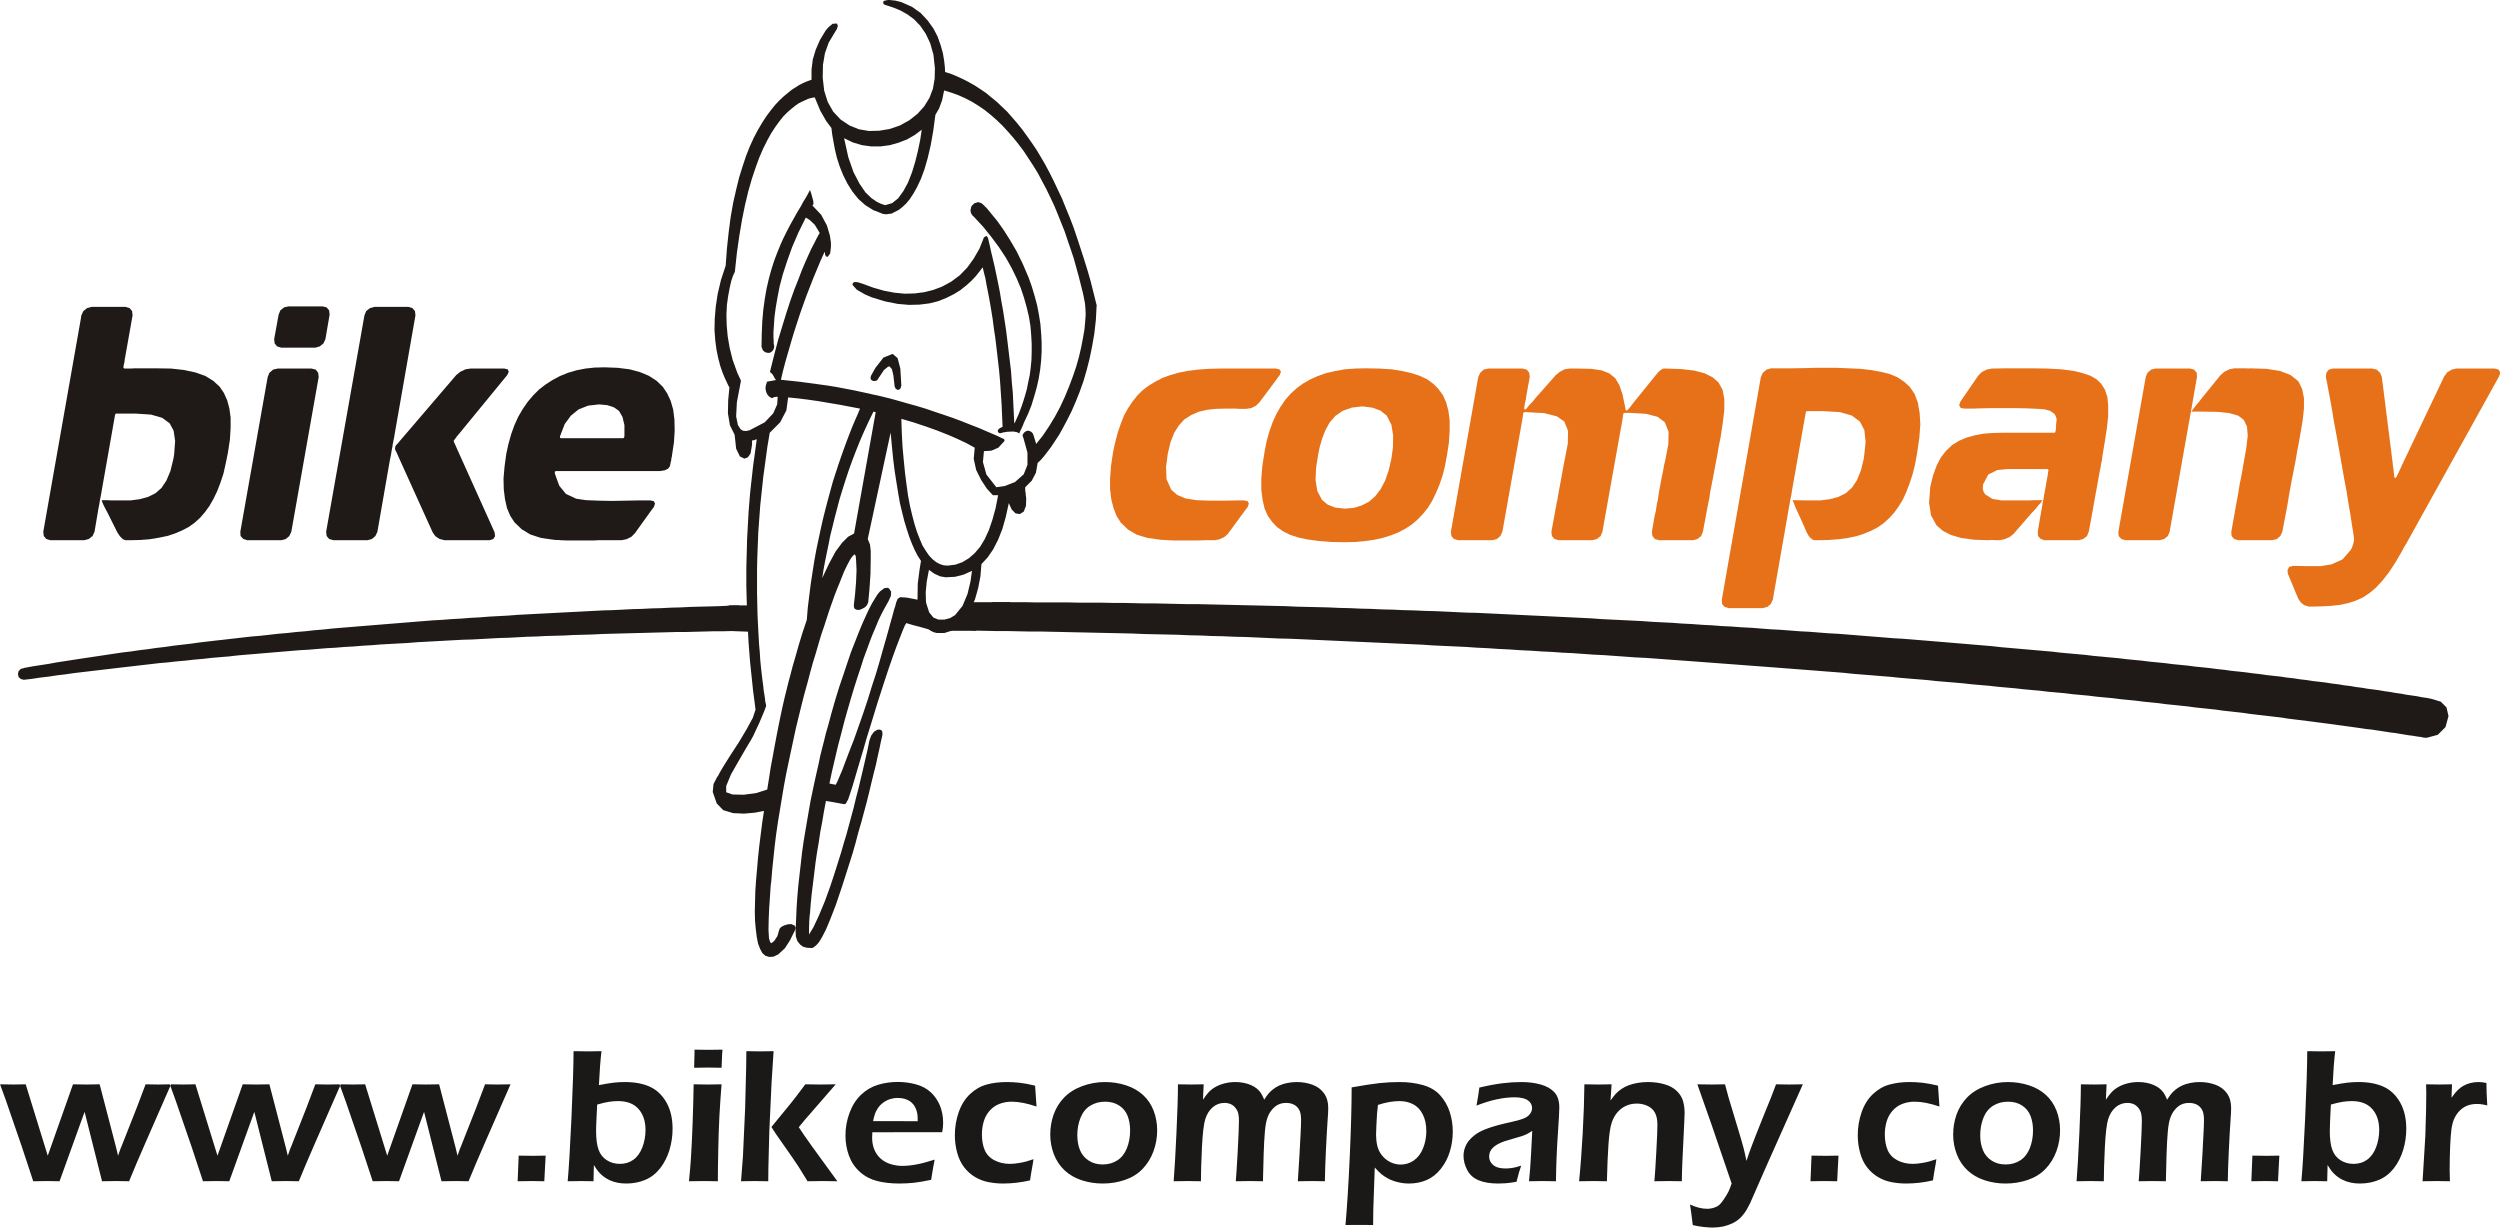 <?xml version="1.0" encoding="UTF-8"?>
<svg xmlns="http://www.w3.org/2000/svg" xmlns:xlink="http://www.w3.org/1999/xlink" width="722.8pt" height="355pt" viewBox="0 0 722.8 355" version="1.1">
<defs>
<clipPath id="clip1">
  <path d="M 661 106 L 722.801 106 L 722.801 176 L 661 176 Z M 661 106 "/>
</clipPath>
</defs>
<g id="surface1">
<path style=" stroke:none;fill-rule:evenodd;fill:rgb(12.157%,10.205%,9.009%);fill-opacity:1;" d="M 7.117 193.09 L 6.973 193.09 L 6.902 193.16 L 6.039 193.379 L 5.391 194.023 L 5.176 194.887 L 5.391 195.75 L 6.039 196.328 L 6.902 196.543 L 9.348 196.254 L 11.723 195.895 L 14.168 195.605 L 16.539 195.246 L 18.988 194.957 L 21.434 194.602 L 23.875 194.312 L 26.324 194.023 L 28.77 193.738 L 33.66 193.16 L 36.105 192.875 L 38.621 192.586 L 41.07 192.297 L 43.586 192.012 L 46.031 191.723 L 48.547 191.508 L 51.066 191.219 L 53.586 191.004 L 56.102 190.715 L 58.617 190.5 L 61.137 190.211 L 63.652 189.996 L 66.242 189.781 L 68.762 189.492 L 71.277 189.277 L 73.867 189.062 L 76.383 188.844 L 81.562 188.414 L 84.082 188.199 L 86.672 187.984 L 89.262 187.84 L 91.848 187.621 L 94.438 187.406 L 97.027 187.266 L 99.617 187.047 L 102.277 186.902 L 104.867 186.688 L 107.457 186.543 L 110.047 186.328 L 112.707 186.184 L 115.297 186.039 L 117.961 185.895 L 120.551 185.68 L 123.211 185.539 L 125.871 185.395 L 128.461 185.25 L 133.781 184.961 L 136.445 184.891 L 141.766 184.602 L 144.43 184.457 L 147.09 184.387 L 152.41 184.098 L 155.074 184.027 L 157.734 183.883 L 160.395 183.812 L 163.129 183.738 L 165.789 183.594 L 168.453 183.523 L 171.184 183.449 L 173.848 183.309 L 176.508 183.234 L 179.242 183.164 L 181.902 183.09 L 184.637 183.02 L 187.297 182.949 L 190.031 182.875 L 192.691 182.805 L 195.426 182.73 L 198.086 182.73 L 200.82 182.66 L 203.555 182.586 L 206.215 182.516 L 208.949 182.516 L 211.609 182.445 L 214.344 182.445 L 213.695 175.035 L 210.891 175.105 L 208.086 175.25 L 205.281 175.324 L 202.402 175.395 L 199.598 175.469 L 196.793 175.613 L 193.988 175.684 L 191.184 175.828 L 188.375 175.898 L 185.57 176.043 L 182.836 176.113 L 177.227 176.402 L 174.422 176.473 L 171.691 176.617 L 168.883 176.762 L 166.152 176.906 L 163.344 177.051 L 160.613 177.191 L 157.879 177.336 L 155.074 177.48 L 149.605 177.77 L 146.875 177.984 L 141.406 178.273 L 138.746 178.488 L 136.012 178.633 L 133.281 178.848 L 130.617 178.992 L 127.887 179.207 L 125.223 179.352 L 122.492 179.566 L 119.828 179.781 L 117.168 180 L 114.508 180.215 L 111.844 180.43 L 109.184 180.645 L 106.523 180.863 L 103.863 181.078 L 101.273 181.293 L 98.609 181.508 L 96.02 181.727 L 93.359 182.012 L 90.77 182.227 L 88.18 182.516 L 85.59 182.73 L 83.004 183.02 L 80.414 183.234 L 77.895 183.523 L 75.305 183.812 L 72.715 184.027 L 70.199 184.312 L 67.68 184.602 L 65.164 184.891 L 62.574 185.176 L 60.129 185.465 L 57.609 185.754 L 55.094 186.113 L 52.578 186.402 L 50.133 186.688 L 47.684 187.047 L 45.168 187.336 L 42.723 187.695 L 40.277 187.984 L 37.902 188.344 L 35.457 188.629 L 33.012 188.988 L 30.641 189.348 L 28.266 189.707 L 25.82 190.07 L 23.445 190.426 L 21.07 190.789 L 18.77 191.148 L 16.398 191.508 L 14.094 191.938 L 11.723 192.297 L 9.418 192.66 Z M 703.094 202.078 L 701.727 201.793 L 700.215 201.578 L 698.777 201.289 L 697.266 201.074 L 695.758 200.859 L 694.246 200.57 L 692.664 200.355 L 691.082 200.066 L 689.5 199.852 L 687.844 199.562 L 686.262 199.348 L 684.535 199.133 L 682.879 198.844 L 681.152 198.629 L 679.5 198.34 L 677.703 198.125 L 675.977 197.836 L 674.18 197.621 L 672.379 197.332 L 670.582 197.117 L 668.711 196.902 L 666.84 196.613 L 664.969 196.398 L 663.102 196.109 L 661.16 195.895 L 659.289 195.605 L 657.273 195.391 L 655.332 195.176 L 653.316 194.887 L 651.375 194.672 L 649.289 194.387 L 647.277 194.168 L 645.191 193.953 L 643.176 193.664 L 641.09 193.449 L 638.934 193.16 L 636.848 192.945 L 634.688 192.73 L 632.531 192.441 L 630.375 192.227 L 628.145 192.012 L 625.914 191.723 L 623.754 191.508 L 621.453 191.289 L 619.223 191.004 L 616.922 190.789 L 614.691 190.57 L 612.391 190.285 L 610.02 190.07 L 607.715 189.852 L 605.344 189.637 L 602.969 189.348 L 600.594 189.133 L 598.223 188.918 L 595.848 188.703 L 593.402 188.414 L 588.512 187.984 L 586.066 187.766 L 583.547 187.551 L 581.102 187.336 L 578.586 187.121 L 576.07 186.832 L 573.551 186.617 L 570.961 186.402 L 568.441 186.184 L 565.852 185.969 L 563.266 185.754 L 560.676 185.539 L 558.086 185.32 L 555.426 185.105 L 552.836 184.891 L 550.176 184.676 L 547.512 184.531 L 544.852 184.312 L 542.191 184.098 L 539.457 183.883 L 536.797 183.668 L 534.062 183.449 L 531.328 183.234 L 528.594 183.09 L 525.863 182.875 L 523.129 182.66 L 520.324 182.516 L 517.59 182.301 L 514.785 182.086 L 511.98 181.941 L 509.176 181.727 L 506.371 181.508 L 503.492 181.363 L 500.688 181.148 L 497.809 181.008 L 495.004 180.789 L 492.129 180.645 L 489.25 180.43 L 486.375 180.285 L 483.496 180.07 L 480.547 179.926 L 477.672 179.781 L 474.723 179.566 L 471.844 179.422 L 468.895 179.281 L 462.996 178.992 L 460.047 178.773 L 457.098 178.633 L 454.148 178.488 L 451.129 178.344 L 448.18 178.199 L 445.16 178.055 L 442.137 177.914 L 439.188 177.77 L 433.148 177.48 L 430.125 177.336 L 427.105 177.191 L 424.086 177.121 L 420.992 176.977 L 417.973 176.832 L 414.879 176.691 L 411.855 176.617 L 408.762 176.473 L 405.742 176.402 L 402.648 176.258 L 399.559 176.188 L 396.465 176.043 L 393.371 175.969 L 390.352 175.828 L 387.184 175.754 L 384.094 175.613 L 381 175.539 L 377.906 175.469 L 374.812 175.395 L 371.648 175.25 L 368.555 175.18 L 365.465 175.105 L 359.277 174.965 L 356.113 174.891 L 353.02 174.82 L 349.855 174.75 L 346.762 174.676 L 343.598 174.676 L 340.434 174.605 L 337.266 174.531 L 334.176 174.461 L 331.008 174.461 L 327.844 174.387 L 324.68 174.316 L 321.516 174.316 L 318.422 174.242 L 312.094 174.242 L 308.93 174.172 L 299.434 174.172 L 296.27 174.102 L 286.848 174.102 L 281.234 182.227 L 280.875 182.301 L 284.258 182.371 L 287.566 182.445 L 290.875 182.445 L 294.254 182.516 L 297.562 182.586 L 300.871 182.586 L 304.18 182.66 L 307.488 182.73 L 310.797 182.805 L 314.105 182.875 L 317.414 182.949 L 324.031 183.09 L 327.34 183.164 L 330.648 183.309 L 333.957 183.379 L 337.195 183.449 L 340.504 183.523 L 343.812 183.668 L 347.051 183.738 L 350.359 183.883 L 353.594 183.953 L 356.902 184.098 L 360.141 184.168 L 363.379 184.312 L 366.543 184.457 L 369.777 184.602 L 373.016 184.676 L 376.254 184.816 L 379.488 184.961 L 382.727 185.105 L 385.891 185.25 L 389.125 185.395 L 392.293 185.539 L 395.527 185.68 L 398.695 185.824 L 401.859 185.969 L 405.094 186.113 L 408.262 186.258 L 411.426 186.402 L 414.52 186.617 L 417.684 186.758 L 420.848 186.902 L 423.941 187.047 L 427.105 187.266 L 430.199 187.406 L 433.293 187.621 L 436.383 187.766 L 439.477 187.984 L 442.57 188.129 L 445.664 188.344 L 448.684 188.484 L 451.777 188.703 L 454.797 188.844 L 457.816 189.062 L 460.84 189.277 L 463.859 189.422 L 466.883 189.637 L 469.902 189.852 L 472.852 190.07 L 475.871 190.211 L 478.82 190.426 L 481.77 190.645 L 487.668 191.074 L 490.547 191.289 L 493.492 191.508 L 499.25 191.938 L 502.125 192.152 L 505.004 192.371 L 507.879 192.586 L 510.758 192.801 L 513.562 193.016 L 516.367 193.234 L 524.781 193.879 L 527.516 194.098 L 530.32 194.312 L 533.055 194.527 L 535.789 194.816 L 538.449 195.031 L 541.184 195.246 L 543.844 195.465 L 546.578 195.68 L 549.238 195.965 L 551.828 196.184 L 554.488 196.398 L 557.152 196.613 L 559.738 196.902 L 564.918 197.332 L 567.438 197.547 L 570.027 197.836 L 572.543 198.055 L 575.062 198.27 L 577.578 198.555 L 580.023 198.773 L 582.469 198.988 L 584.988 199.273 L 587.359 199.492 L 589.805 199.707 L 592.18 199.996 L 594.625 200.211 L 597 200.426 L 599.301 200.715 L 601.672 200.93 L 603.977 201.145 L 606.277 201.434 L 608.578 201.648 L 610.883 201.863 L 613.109 202.152 L 615.34 202.367 L 617.57 202.586 L 619.727 202.871 L 621.957 203.086 L 624.117 203.305 L 626.203 203.59 L 628.359 203.805 L 630.445 204.023 L 632.531 204.238 L 634.617 204.527 L 636.633 204.742 L 638.719 204.957 L 640.73 205.172 L 642.672 205.461 L 644.688 205.676 L 646.629 205.895 L 648.57 206.109 L 650.441 206.395 L 652.312 206.613 L 654.18 206.828 L 656.051 207.043 L 657.848 207.258 L 659.719 207.473 L 661.445 207.762 L 663.242 207.98 L 668.422 208.625 L 670.078 208.844 L 671.73 209.059 L 673.387 209.273 L 674.969 209.488 L 676.551 209.707 L 679.715 210.137 L 682.738 210.566 L 684.176 210.785 L 685.613 210.926 L 687.051 211.145 L 688.492 211.359 L 691.227 211.789 L 692.52 211.934 L 693.812 212.152 L 695.109 212.367 L 696.402 212.582 L 697.625 212.727 L 698.848 212.941 L 700 213.086 L 700.574 213.23 L 701.078 213.301 L 701.652 213.301 L 704.82 212.438 L 707.047 210.207 L 707.91 207.043 L 707.336 204.527 L 705.684 202.871 Z M 703.094 202.078 "/>
<path style=" stroke:none;fill-rule:evenodd;fill:rgb(12.157%,10.205%,9.009%);fill-opacity:1;" d="M 63.512 111.809 L 61.711 110.156 L 59.41 108.719 L 56.605 107.711 L 53.297 106.992 L 49.484 106.559 L 45.098 106.488 L 38.98 106.488 L 37.688 106.559 L 36.035 106.559 L 35.816 106.488 L 35.746 106.344 L 35.672 106.129 L 35.746 105.695 L 36.035 104.402 L 36.035 104.043 L 36.176 103.324 L 38.336 91.168 L 38.191 89.945 L 37.473 89.082 L 36.25 88.723 L 26.465 88.723 L 25.172 89.082 L 24.094 89.945 L 23.52 91.168 L 23.445 91.742 L 12.512 153.746 L 12.656 154.969 L 13.375 155.832 L 14.598 156.191 L 24.383 156.191 L 25.676 155.832 L 26.754 154.969 L 27.328 153.746 L 28.191 148.637 L 28.48 146.91 L 28.625 146.191 L 28.77 145.402 L 28.84 144.969 L 28.914 144.539 L 28.984 144.18 L 28.984 144.035 L 29.055 143.891 L 29.055 143.746 L 29.273 142.668 L 29.344 142.234 L 29.418 141.805 L 29.488 141.371 L 31.141 132.023 L 33.227 120.156 L 33.301 119.867 L 33.371 119.723 L 33.445 119.578 L 39.199 119.578 L 43.656 119.867 L 46.895 120.801 L 49.051 122.383 L 50.203 124.543 L 50.633 127.492 L 50.348 131.375 L 50.273 131.809 L 50.203 132.238 L 50.133 132.672 L 49.27 136.195 L 48.117 138.93 L 46.68 141.086 L 44.953 142.598 L 42.793 143.676 L 40.422 144.324 L 37.688 144.684 L 32.223 144.684 L 30.926 144.609 L 29.488 144.609 L 29.418 144.684 L 29.488 144.969 L 29.633 145.328 L 29.918 145.977 L 30.422 146.984 L 31.07 148.207 L 33.949 153.961 L 34.668 155.039 L 35.531 155.902 L 36.32 156.191 L 37.543 156.191 L 40.566 156.117 L 43.297 155.902 L 45.887 155.473 L 48.332 154.969 L 50.562 154.25 L 52.578 153.387 L 54.52 152.379 L 56.246 151.156 L 57.828 149.719 L 59.266 148.062 L 60.559 146.266 L 61.711 144.25 L 62.789 142.02 L 63.727 139.574 L 64.59 136.984 L 65.238 134.109 L 65.883 130.945 L 66.457 127.203 L 66.676 123.824 L 66.676 120.73 L 66.316 118.066 L 65.668 115.695 L 64.73 113.609 Z M 63.512 111.809 "/>
<path style=" stroke:none;fill-rule:evenodd;fill:rgb(12.157%,10.205%,9.009%);fill-opacity:1;" d="M 69.48 153.746 L 69.551 154.969 L 70.344 155.832 L 71.496 156.191 L 81.348 156.191 L 82.641 155.832 L 83.648 154.969 L 84.227 153.746 L 92.137 109.004 L 91.992 107.785 L 91.273 106.848 L 90.051 106.559 L 80.27 106.559 L 78.973 106.848 L 77.895 107.785 L 77.391 109.004 Z M 69.48 153.746 "/>
<path style=" stroke:none;fill-rule:evenodd;fill:rgb(12.157%,10.205%,9.009%);fill-opacity:1;" d="M 95.301 90.953 L 95.156 89.73 L 94.438 88.867 L 93.289 88.578 L 83.434 88.578 L 82.141 88.867 L 81.059 89.73 L 80.559 90.953 L 79.262 98.074 L 79.406 99.297 L 80.125 100.16 L 81.348 100.52 L 91.129 100.52 L 92.426 100.16 L 93.504 99.297 L 94.078 98.074 Z M 95.301 90.953 "/>
<path style=" stroke:none;fill-rule:evenodd;fill:rgb(12.157%,10.205%,9.009%);fill-opacity:1;" d="M 108.25 88.723 L 106.953 89.082 L 105.875 89.945 L 105.371 91.168 L 94.293 153.746 L 94.438 154.969 L 95.156 155.832 L 96.383 156.191 L 106.234 156.191 L 107.531 155.832 L 108.535 154.969 L 109.113 153.746 L 112.707 133.102 L 112.996 131.734 L 113.211 130.441 L 113.355 129.578 L 113.5 129 L 113.5 128.57 L 113.57 128.426 L 113.57 128.211 L 113.645 128.066 L 113.715 127.562 L 113.93 126.559 L 114.148 125.262 L 120.117 91.168 L 119.973 89.945 L 119.254 89.082 L 118.102 88.723 Z M 108.25 88.723 "/>
<path style=" stroke:none;fill-rule:evenodd;fill:rgb(12.157%,10.205%,9.009%);fill-opacity:1;" d="M 141.551 156.191 L 142.629 155.832 L 143.133 155.039 L 142.992 153.887 L 132.273 130.082 L 131.77 128.93 L 131.34 127.992 L 131.195 127.637 L 131.195 127.348 L 131.266 127.277 L 131.555 126.914 L 132.129 126.125 L 132.918 125.188 L 146.66 108.43 L 147.09 107.496 L 146.801 106.777 L 145.797 106.559 L 136.012 106.559 L 134.574 106.777 L 133.062 107.496 L 131.914 108.43 L 116.52 126.414 L 115.656 127.418 L 114.938 128.281 L 114.434 128.785 L 114.293 129.145 L 114.219 129.578 L 114.219 129.938 L 114.508 130.512 L 115.008 131.59 L 115.512 132.742 L 125.082 153.887 L 125.871 155.039 L 127.094 155.832 L 128.531 156.191 Z M 141.551 156.191 "/>
<path style=" stroke:none;fill-rule:evenodd;fill:rgb(12.157%,10.205%,9.009%);fill-opacity:1;" d="M 191.613 111.809 L 189.816 110.086 L 187.586 108.648 L 184.996 107.566 L 182.047 106.777 L 178.594 106.344 L 174.781 106.199 L 171.906 106.273 L 169.242 106.559 L 166.652 107.062 L 164.207 107.785 L 161.906 108.719 L 159.75 109.867 L 157.734 111.164 L 155.863 112.602 L 154.137 114.328 L 152.555 116.199 L 151.117 118.285 L 149.824 120.516 L 148.742 122.887 L 147.809 125.477 L 147.016 128.281 L 146.371 131.23 L 145.867 134.973 L 145.578 138.352 L 145.652 141.516 L 146.012 144.395 L 146.586 146.91 L 147.523 149.141 L 148.742 151.012 L 150.832 153.023 L 153.348 154.535 L 156.441 155.543 L 160.039 156.047 L 160.684 156.117 L 161.402 156.117 L 162.051 156.191 L 162.121 156.191 L 163.992 156.262 L 171.832 156.262 L 172.84 156.191 L 179.672 156.191 L 181.113 155.902 L 182.551 155.184 L 183.559 154.176 L 185.715 151.156 L 188.52 147.27 L 189.023 146.625 L 189.383 145.617 L 189.023 144.898 L 188.016 144.684 L 184.492 144.684 L 180.754 144.754 L 176.941 144.824 L 173.199 144.754 L 169.457 144.609 L 168.453 144.465 L 167.516 144.324 L 166.582 144.18 L 163.633 142.812 L 161.691 140.438 L 160.469 137.059 L 160.395 136.625 L 160.395 136.41 L 160.539 136.266 L 160.758 136.195 L 190.82 136.195 L 192.188 135.977 L 193.195 135.477 L 193.699 134.758 L 193.844 133.965 L 194.059 133.102 L 194.129 132.309 L 194.203 132.309 L 194.273 131.734 L 194.852 127.922 L 195.066 124.469 L 194.992 121.305 L 194.633 118.43 L 193.914 115.91 L 192.91 113.754 Z M 180.105 126.699 L 162.195 126.699 L 161.98 126.629 L 161.906 126.414 L 161.906 126.195 L 162.051 125.766 L 163.273 122.598 L 165.07 120.156 L 167.301 118.355 L 170.035 117.277 L 173.199 116.918 L 175.574 117.133 L 177.516 117.781 L 178.953 118.789 L 179.961 120.516 L 180.535 122.887 L 180.535 126.051 L 180.465 126.34 L 180.465 126.484 L 180.32 126.629 Z M 180.105 126.699 "/>
<path style=" stroke:none;fill-rule:evenodd;fill:rgb(90.234%,44.31%,9.424%);fill-opacity:1;" d="M 415.883 112.457 L 414.445 111.02 L 412.719 109.727 L 410.633 108.719 L 408.262 107.926 L 405.457 107.277 L 402.363 106.777 L 398.836 106.559 L 394.883 106.488 L 391.715 106.559 L 388.77 106.777 L 386.035 107.277 L 383.445 107.855 L 381 108.719 L 378.77 109.727 L 376.754 110.875 L 374.887 112.242 L 373.16 113.824 L 371.578 115.621 L 370.211 117.637 L 368.988 119.793 L 367.91 122.168 L 366.973 124.832 L 366.184 127.637 L 365.605 130.656 L 364.957 134.758 L 364.672 138.352 L 364.672 141.59 L 365.031 144.465 L 365.605 146.984 L 366.543 149.141 L 367.836 150.941 L 369.203 152.379 L 370.93 153.602 L 372.941 154.609 L 375.316 155.398 L 378.051 155.977 L 381.215 156.406 L 384.812 156.695 L 388.77 156.766 L 391.859 156.695 L 394.738 156.406 L 397.398 156.047 L 399.918 155.473 L 402.219 154.75 L 404.375 153.887 L 406.391 152.809 L 408.262 151.586 L 409.914 150.148 L 411.426 148.566 L 412.863 146.766 L 414.086 144.754 L 415.164 142.523 L 416.172 140.152 L 417.035 137.633 L 417.754 134.828 L 418.328 131.734 L 418.906 127.992 L 419.121 124.543 L 419.121 121.52 L 418.762 118.789 L 418.113 116.34 L 417.18 114.258 Z M 402.289 132.598 L 401.5 135.977 L 400.492 138.93 L 399.199 141.371 L 397.613 143.461 L 395.816 145.043 L 393.73 146.121 L 391.43 146.84 L 388.84 147.055 L 386.105 146.766 L 383.875 145.906 L 382.223 144.539 L 380.855 141.949 L 380.352 138.785 L 380.496 135.332 L 381.07 131.664 L 381.574 129.145 L 382.293 126.699 L 383.23 124.324 L 384.453 122.098 L 386.105 120.227 L 388.191 118.789 L 390.781 117.852 L 393.875 117.492 L 396.75 117.852 L 399.125 118.715 L 400.922 120.156 L 402.289 122.816 L 402.793 125.98 L 402.723 129.363 Z M 402.289 132.598 "/>
<path style=" stroke:none;fill-rule:evenodd;fill:rgb(90.234%,44.31%,9.424%);fill-opacity:1;" d="M 497.453 126.484 L 498.098 122.242 L 498.531 118.574 L 498.531 115.336 L 498.027 112.672 L 496.805 110.516 L 495.148 109.078 L 492.848 107.926 L 489.824 107.137 L 486.086 106.703 L 481.625 106.559 L 480.906 106.559 L 480.332 106.848 L 479.543 107.496 L 478.68 108.504 L 472.637 115.984 L 472.133 116.629 L 471.559 117.348 L 471.125 117.926 L 470.621 118.5 L 470.332 118.715 L 470.117 118.645 L 469.973 118.355 L 469.832 117.566 L 469.109 114.043 L 468.176 111.309 L 466.953 109.293 L 465.227 107.926 L 462.996 107.062 L 459.977 106.633 L 456.164 106.559 L 453.789 106.559 L 452.352 106.777 L 450.984 107.496 L 449.832 108.43 L 443.793 115.262 L 443.289 115.91 L 442.715 116.559 L 442.137 117.133 L 442.066 117.277 L 441.777 117.566 L 441.562 117.852 L 441.348 118.141 L 440.914 118.43 L 440.699 118.285 L 440.699 117.781 L 440.844 116.848 L 441.133 115.551 L 441.348 114.113 L 442.281 109.004 L 442.137 107.785 L 441.418 106.848 L 440.195 106.559 L 430.344 106.559 L 428.977 106.848 L 427.969 107.785 L 427.391 109.004 L 419.48 153.746 L 419.625 154.969 L 420.344 155.832 L 421.566 156.191 L 431.492 156.191 L 432.785 155.832 L 433.793 154.969 L 434.371 153.746 L 439.98 122.168 L 440.195 120.945 L 440.34 119.938 L 440.414 119.438 L 440.484 119.293 L 440.629 119.219 L 440.77 119.148 L 441.059 119.148 L 446.453 119.438 L 450.121 120.371 L 452.281 121.879 L 453.359 124.613 L 453.285 128.281 L 452.352 133.102 L 452.062 134.539 L 451.777 136.121 L 451.488 137.777 L 450.625 142.379 L 450.266 144.539 L 450.121 145.113 L 449.977 145.832 L 449.906 146.48 L 449.762 146.984 L 449.617 147.848 L 449.477 148.637 L 449.332 149.43 L 448.539 153.746 L 448.684 154.969 L 449.402 155.832 L 450.625 156.191 L 460.406 156.191 L 461.703 155.832 L 462.781 154.969 L 463.285 153.746 L 468.895 122.383 L 469.109 121.09 L 469.254 120.156 L 469.328 119.652 L 469.398 119.508 L 469.543 119.438 L 469.688 119.363 L 471.27 119.363 L 475.945 119.652 L 479.254 120.516 L 481.34 122.098 L 482.418 124.832 L 482.348 128.426 L 481.484 132.957 L 481.121 134.469 L 480.836 136.121 L 480.477 137.777 L 479.613 142.453 L 479.254 144.754 L 479.18 145.188 L 479.035 145.617 L 478.965 146.191 L 478.82 147.129 L 478.68 147.992 L 478.461 148.855 L 478.316 149.574 L 477.598 153.746 L 477.742 154.969 L 478.461 155.832 L 479.613 156.191 L 489.469 156.191 L 490.762 155.832 L 491.84 154.969 L 492.344 153.746 L 493.566 147.199 L 493.855 145.688 L 494.215 143.961 L 494.43 142.379 L 495.078 139.07 L 496.156 133.391 L 496.66 130.656 L 496.875 129.289 L 497.164 127.852 Z M 497.453 126.484 "/>
<path style=" stroke:none;fill-rule:evenodd;fill:rgb(90.234%,44.31%,9.424%);fill-opacity:1;" d="M 368.914 106.559 L 352.805 106.559 L 349.496 106.633 L 346.473 106.848 L 343.598 107.207 L 340.934 107.711 L 338.418 108.43 L 336.188 109.223 L 334.102 110.301 L 332.16 111.453 L 330.363 112.816 L 328.781 114.398 L 327.414 116.125 L 326.117 118.066 L 324.969 120.156 L 324.031 122.527 L 323.168 125.047 L 322.449 127.777 L 321.805 130.727 L 321.227 134.684 L 320.941 138.281 L 320.941 141.445 L 321.301 144.395 L 321.945 146.91 L 322.809 149.141 L 324.031 151.082 L 326.117 153.098 L 328.707 154.609 L 331.801 155.543 L 335.469 156.047 L 337.77 156.191 L 339.426 156.262 L 346.113 156.262 L 348.418 156.191 L 351.223 156.191 L 352.66 155.902 L 354.098 155.184 L 355.176 154.176 L 355.176 154.105 L 360.355 147.055 L 360.715 146.625 L 361.074 145.617 L 360.715 144.898 L 359.637 144.684 L 357.695 144.684 L 353.812 144.754 L 349.855 144.754 L 345.898 144.609 L 342.734 144.105 L 340.359 143.098 L 338.633 141.59 L 337.266 138.566 L 337.125 135.043 L 337.629 131.16 L 338.418 127.852 L 339.496 125.117 L 340.863 122.961 L 342.445 121.234 L 344.387 120.012 L 346.473 119.074 L 348.848 118.5 L 351.438 118.211 L 354.168 118.141 L 357.121 118.141 L 358.559 118.211 L 360.285 118.211 L 361.723 117.996 L 363.16 117.277 L 364.168 116.27 L 368.844 110.012 L 369.707 108.789 L 369.922 108.574 L 370.352 107.496 L 369.996 106.848 Z M 368.914 106.559 "/>
<path style=" stroke:none;fill-rule:evenodd;fill:rgb(90.234%,44.31%,9.424%);fill-opacity:1;" d="M 552.188 111.883 L 550.531 110.371 L 548.59 109.078 L 546.363 108.141 L 543.773 107.496 L 540.965 106.992 L 537.875 106.633 L 534.492 106.488 L 530.969 106.344 L 524.781 106.344 L 522.625 106.414 L 518.094 106.488 L 512.051 106.488 L 510.758 106.848 L 509.68 107.785 L 509.102 109.004 L 497.809 173.383 L 497.883 174.605 L 498.602 175.469 L 499.824 175.828 L 509.605 175.828 L 510.973 175.469 L 511.98 174.605 L 512.555 173.383 L 516.941 148.352 L 517.086 147.488 L 517.23 146.695 L 517.375 145.906 L 517.59 144.609 L 517.66 144.25 L 517.734 144.035 L 517.734 143.891 L 517.805 143.602 L 517.949 142.883 L 518.094 141.879 L 519.891 131.664 L 521.617 121.879 L 521.691 121.738 L 521.691 121.449 L 522.051 119.438 L 522.121 119.148 L 522.191 119.004 L 522.266 118.93 L 522.41 118.859 L 526.941 118.859 L 531.977 119.148 L 535.43 120.156 L 537.73 121.879 L 539.023 124.324 L 539.387 127.852 L 538.883 132.527 L 538.02 136.051 L 536.867 138.855 L 535.43 141.016 L 533.629 142.598 L 531.473 143.676 L 529.098 144.324 L 526.293 144.684 L 523.199 144.684 L 518.453 144.609 L 518.309 144.609 L 518.309 144.684 L 518.383 144.898 L 518.523 145.188 L 518.668 145.547 L 518.887 146.121 L 519.172 146.84 L 521.113 151.082 L 522.336 153.887 L 522.984 155.039 L 523.777 155.832 L 524.496 156.191 L 525.719 156.191 L 528.738 156.117 L 531.543 155.902 L 534.207 155.543 L 536.652 155.039 L 538.883 154.32 L 540.965 153.457 L 542.91 152.449 L 544.637 151.227 L 546.219 149.789 L 547.656 148.207 L 548.949 146.41 L 550.176 144.395 L 551.18 142.164 L 552.117 139.719 L 552.98 137.059 L 553.699 134.18 L 554.273 131.016 L 554.922 126.559 L 555.207 122.672 L 554.992 119.293 L 554.488 116.414 L 553.555 113.898 Z M 552.188 111.883 "/>
<path style=" stroke:none;fill-rule:evenodd;fill:rgb(90.234%,44.31%,9.424%);fill-opacity:1;" d="M 633.68 117.711 L 633.68 117.492 L 633.754 117.207 L 633.824 116.918 L 633.898 116.34 L 634.188 114.762 L 634.328 113.898 L 635.191 109.004 L 635.121 107.785 L 634.328 106.848 L 633.18 106.559 L 623.254 106.559 L 621.957 106.848 L 620.879 107.785 L 620.375 109.004 L 612.465 153.746 L 612.535 154.969 L 613.328 155.832 L 614.477 156.191 L 624.402 156.191 L 625.699 155.832 L 626.777 154.969 L 627.281 153.746 L 632.891 122.023 L 633.105 120.945 L 633.25 120.012 L 633.324 119.508 L 633.465 119.074 L 633.465 118.859 L 633.539 118.43 Z M 664.609 110.445 L 664.539 110.301 L 664.395 110.227 L 664.324 110.086 L 662.238 108.43 L 659.289 107.277 L 655.332 106.633 L 650.297 106.488 L 650.152 106.559 L 649.363 106.488 L 645.98 106.488 L 644.543 106.777 L 643.105 107.496 L 641.953 108.504 L 636.703 114.977 L 636.199 115.621 L 635.695 116.27 L 635.121 116.918 L 633.539 119.004 L 636.633 119.004 L 641.09 119.074 L 644.543 119.438 L 647.059 120.156 L 648.715 121.379 L 649.648 123.32 L 649.867 125.98 L 649.434 129.648 L 648.57 134.469 L 648.285 136.195 L 648.066 137.344 L 647.781 138.785 L 647.492 140.223 L 647.133 142.523 L 646.27 147.199 L 645.98 148.926 L 645.84 149.645 L 645.117 153.746 L 645.191 154.969 L 645.91 155.832 L 647.133 156.191 L 656.984 156.191 L 658.281 155.832 L 659.289 154.969 L 659.863 153.746 L 661.16 146.984 L 661.375 145.762 L 661.59 144.465 L 661.805 143.098 L 662.668 138.426 L 663.387 134.828 L 663.387 134.613 L 663.461 134.395 L 663.531 134.109 L 663.82 132.453 L 664.18 130.297 L 664.469 128.93 L 664.754 127.277 L 665.043 125.766 L 665.043 125.551 L 665.113 125.332 L 665.762 121.449 L 666.121 118.066 L 666.121 115.121 L 665.617 112.531 Z M 664.609 110.445 "/>
<g clip-path="url(#clip1)" clip-rule="nonzero">
<path style=" stroke:none;fill-rule:evenodd;fill:rgb(90.234%,44.31%,9.424%);fill-opacity:1;" d="M 721.289 106.559 L 710.215 106.559 L 708.848 106.848 L 707.551 107.641 L 706.688 108.789 L 694.461 134.469 L 693.887 135.762 L 693.309 136.984 L 692.879 137.848 L 692.59 138.207 L 692.375 138.207 L 692.23 137.777 L 692.09 136.484 L 692.016 135.762 L 691.871 134.898 L 691.801 134.109 L 688.637 109.004 L 688.133 107.785 L 687.125 106.848 L 685.832 106.559 L 674.465 106.559 L 673.316 106.848 L 672.594 107.785 L 672.453 109.004 L 672.523 109.438 L 672.812 110.73 L 673.172 112.746 L 673.676 115.406 L 674.25 118.574 L 674.824 122.098 L 675.543 125.91 L 676.262 129.938 L 676.984 134.035 L 677.703 138.137 L 678.422 141.949 L 678.996 145.617 L 679.574 148.926 L 680.004 151.805 L 680.363 154.031 L 680.578 155.543 L 680.578 156.336 L 680.363 157.27 L 680.074 158.133 L 679.715 158.922 L 677.27 161.73 L 674.105 163.168 L 671.012 163.672 L 666.195 163.672 L 663.027 163.598 L 661.879 163.887 L 661.375 164.75 L 661.445 165.828 L 664.469 173.094 L 665.188 174.172 L 666.195 174.965 L 667.418 175.324 L 667.488 175.395 L 667.703 175.395 L 670.941 175.324 L 673.816 175.18 L 676.48 174.891 L 678.852 174.387 L 681.082 173.668 L 683.168 172.734 L 685.109 171.438 L 686.98 169.855 L 688.777 167.914 L 690.648 165.539 L 692.52 162.664 L 694.461 159.355 L 694.965 158.348 L 695.254 157.918 L 695.684 157.199 L 722.586 108.719 L 722.871 107.641 L 722.371 106.848 Z M 721.289 106.559 "/>
</g>
<path style=" stroke:none;fill-rule:evenodd;fill:rgb(90.234%,44.31%,9.424%);fill-opacity:1;" d="M 607.859 131.809 L 608.578 127.492 L 609.156 123.68 L 609.516 120.301 L 609.516 117.348 L 609.297 114.832 L 608.578 112.672 L 607.5 110.949 L 606.133 109.652 L 604.406 108.648 L 602.105 107.855 L 599.371 107.207 L 595.992 106.777 L 592.035 106.559 L 587.434 106.488 L 580.238 106.488 L 575.852 106.559 L 574.414 106.848 L 572.973 107.566 L 571.969 108.574 L 566.789 116.125 L 566.43 117.133 L 566.859 117.926 L 567.941 118.141 L 570.242 118.141 L 572.473 118.066 L 575.781 117.996 L 582.543 117.996 L 585.922 118.066 L 589.301 118.211 L 591.172 118.355 L 592.754 118.789 L 593.977 119.652 L 594.266 120.156 L 594.48 120.656 L 594.625 121.305 L 594.48 122.527 L 594.41 123.461 L 594.41 124.039 L 594.336 124.469 L 594.336 124.543 L 594.266 124.613 L 594.266 124.832 L 594.195 124.973 L 594.051 125.117 L 578.875 125.117 L 575.996 125.188 L 573.262 125.406 L 570.746 125.91 L 568.441 126.559 L 566.285 127.492 L 564.344 128.715 L 562.617 130.367 L 561.105 132.309 L 559.883 134.684 L 558.875 137.488 L 558.086 140.727 L 557.727 145.328 L 558.301 148.996 L 559.883 151.875 L 561.684 153.457 L 564.055 154.68 L 567.004 155.543 L 570.746 156.047 L 575.133 156.191 L 575.348 156.117 L 576.141 156.117 L 576.93 156.191 L 578.082 156.191 L 579.52 155.902 L 581.031 155.254 L 582.184 154.32 L 587.434 148.277 L 588.008 147.703 L 588.582 147.055 L 589.086 146.41 L 589.375 146.047 L 589.664 145.762 L 589.879 145.547 L 590.238 145.043 L 590.453 144.754 L 590.453 144.609 L 588.582 144.609 L 586.211 144.684 L 578.73 144.684 L 576.07 144.25 L 573.98 142.957 L 573.48 142.164 L 573.262 141.23 L 573.336 140.078 L 574.844 137.203 L 577.434 135.906 L 580.238 135.621 L 591.891 135.621 L 592.109 135.691 L 592.25 135.836 L 592.25 136.051 L 592.18 136.266 L 592.109 136.77 L 592.035 137.418 L 591.82 138.496 L 591.82 138.711 L 591.746 138.855 L 591.531 140.223 L 591.246 141.805 L 591.027 142.957 L 590.883 143.891 L 590.812 144.25 L 590.742 144.539 L 590.742 144.609 L 590.668 144.898 L 590.598 145.258 L 590.309 147.055 L 590.164 147.773 L 590.02 148.637 L 589.879 149.43 L 589.156 153.746 L 589.23 154.969 L 590.02 155.832 L 591.172 156.191 L 601.027 156.191 L 602.32 155.832 L 603.398 154.969 L 603.902 153.746 L 604.84 148.711 L 605.125 147.129 L 605.414 145.402 L 605.703 143.82 L 606.207 141.086 L 607.141 135.906 L 607.215 135.547 L 607.285 135.402 L 607.285 135.188 L 607.355 135.043 L 607.355 134.684 L 607.43 134.539 L 607.43 134.324 L 607.574 133.676 L 607.715 132.957 L 607.789 132.238 L 607.859 132.168 Z M 607.859 131.809 "/>
<path style=" stroke:none;fill-rule:evenodd;fill:rgb(12.157%,10.205%,9.009%);fill-opacity:1;" d="M 284.258 59.16 L 283.824 58.801 L 283.32 58.586 L 282.746 58.441 L 281.668 58.801 L 280.875 59.59 L 280.59 60.742 L 280.66 61.391 L 280.949 62.035 L 281.379 62.539 L 281.234 62.398 L 281.309 62.398 L 281.309 62.469 L 281.379 62.469 L 284.184 65.488 L 286.629 68.512 L 288.859 71.531 L 290.801 74.48 L 292.457 77.43 L 293.895 80.379 L 295.117 83.254 L 296.051 86.059 L 296.844 88.867 L 297.492 91.598 L 297.922 94.262 L 298.137 96.852 L 298.281 99.367 L 298.281 101.812 L 298.211 104.113 L 297.992 106.344 L 297.707 108.504 L 297.273 110.516 L 296.914 112.387 L 296.414 114.184 L 295.91 115.84 L 295.406 117.348 L 294.902 118.715 L 294.469 119.867 L 293.969 120.945 L 293.605 121.809 L 293.246 122.457 L 293.105 119.508 L 292.961 116.484 L 292.816 113.465 L 292.527 110.445 L 292.312 107.352 L 291.953 104.332 L 291.594 101.383 L 291.234 98.359 L 290.875 95.484 L 290.441 92.605 L 290.012 89.801 L 289.508 87.066 L 289.074 84.406 L 288.574 81.891 L 288.066 79.445 L 287.566 77.07 L 287.062 74.91 L 286.559 72.828 L 286.344 71.82 L 285.91 69.875 L 285.621 68.727 L 285.262 68.223 L 284.762 68.438 L 284.473 68.656 L 283.18 71.891 L 281.523 74.77 L 279.652 77.359 L 277.496 79.586 L 274.977 81.457 L 272.316 82.895 L 269.801 83.832 L 267.211 84.48 L 264.406 84.84 L 261.527 84.91 L 258.578 84.621 L 255.559 84.047 L 252.535 83.184 L 249.371 82.031 L 248.004 81.602 L 247.215 81.527 L 246.781 81.672 L 246.566 81.891 L 246.496 82.105 L 246.496 82.391 L 247.719 83.758 L 250.09 85.125 L 252.105 85.988 L 255.918 87.141 L 259.512 87.859 L 262.82 88.148 L 265.844 88.074 L 268.719 87.715 L 271.309 87.066 L 273.609 86.133 L 275.77 85.055 L 277.641 83.902 L 279.363 82.535 L 280.805 81.242 L 282.098 79.875 L 283.18 78.508 L 284.113 77.285 L 284.473 78.797 L 284.906 80.523 L 285.262 82.535 L 285.695 84.695 L 286.125 86.996 L 286.559 89.512 L 286.988 92.176 L 287.348 94.98 L 287.781 97.855 L 288.141 100.879 L 288.5 103.969 L 288.859 107.137 L 289.148 110.371 L 289.578 116.848 L 289.723 120.156 L 289.867 123.391 L 289.438 123.605 L 289.004 123.824 L 288.645 124.184 L 288.574 124.184 L 288.5 124.469 L 288.5 124.758 L 288.574 124.973 L 289.004 125.262 L 289.508 125.188 L 289.938 125.047 L 291.234 124.832 L 292.961 124.758 L 294.109 124.973 L 294.688 125.332 L 294.902 124.758 L 295.262 124.039 L 295.695 123.105 L 296.051 122.168 L 297.203 119.723 L 298.211 117.207 L 299 114.617 L 299.719 112.098 L 300.297 109.508 L 300.727 106.922 L 301.016 104.258 L 301.16 101.598 L 301.16 99.008 L 301.016 96.348 L 300.801 93.684 L 300.367 90.953 L 299.863 88.289 L 299.145 85.629 L 298.355 82.969 L 297.418 80.309 L 295.695 76.277 L 293.895 72.609 L 291.953 69.301 L 290.082 66.352 L 288.285 63.836 L 286.629 61.82 L 285.336 60.238 Z M 317.055 88.219 L 315.328 81.312 L 314.395 78.078 L 313.387 74.84 L 312.379 71.746 L 311.371 68.656 L 310.367 65.707 L 309.289 62.898 L 308.137 60.094 L 307.059 57.434 L 305.836 54.844 L 304.684 52.398 L 303.461 49.953 L 302.238 47.652 L 300.945 45.422 L 299.648 43.262 L 298.281 41.25 L 296.914 39.309 L 295.551 37.438 L 294.109 35.641 L 292.672 33.984 L 291.234 32.332 L 289.723 30.891 L 288.211 29.453 L 286.629 28.16 L 285.047 26.863 L 283.465 25.785 L 281.809 24.707 L 280.156 23.773 L 278.504 22.91 L 276.777 22.117 L 275.051 21.398 L 273.25 20.82 L 273.18 19.383 L 272.965 17.516 L 272.605 15.355 L 271.957 13.055 L 271.094 10.609 L 269.871 8.234 L 268.215 5.934 L 266.203 3.773 L 263.684 1.977 L 260.594 0.609 L 258.867 0.18 L 256.852 -0.035 L 255.559 0.25 L 255.414 0.465 L 255.34 0.684 L 255.34 0.898 L 255.559 1.258 L 256.059 1.473 L 256.781 1.691 L 258.508 2.266 L 260.375 3.055 L 262.316 4.137 L 264.262 5.574 L 266.059 7.441 L 267.641 9.746 L 268.938 12.48 L 269.871 15.789 L 270.301 19.742 L 270.23 22.766 L 269.727 25.641 L 268.719 28.305 L 267.211 30.746 L 265.27 32.906 L 262.895 34.777 L 260.16 36.289 L 257.211 37.293 L 254.191 37.797 L 251.168 37.867 L 248.293 37.367 L 245.633 36.289 L 243.043 34.562 L 240.883 32.258 L 239.301 29.453 L 238.293 26.215 L 237.863 22.477 L 237.934 18.734 L 238.512 15.355 L 239.59 12.336 L 241.172 9.672 L 241.965 8.379 L 242.25 7.441 L 241.965 6.797 L 240.738 6.867 L 239.52 7.875 L 238.727 8.809 L 237.07 11.543 L 235.848 14.348 L 234.984 17.227 L 234.625 20.176 L 234.625 23.051 L 233.836 23.34 L 233.043 23.629 L 232.109 24.059 L 231.102 24.562 L 230.094 25.211 L 228.945 25.93 L 227.793 26.863 L 226.57 27.871 L 225.348 29.023 L 224.125 30.316 L 222.902 31.828 L 221.609 33.555 L 220.383 35.426 L 219.16 37.508 L 217.941 39.812 L 216.789 42.328 L 215.707 45.062 L 214.703 48.082 L 213.695 51.32 L 212.832 54.844 L 211.969 58.656 L 211.25 62.754 L 210.676 67.145 L 210.172 71.82 L 209.812 76.781 L 208.445 80.953 L 207.508 84.91 L 206.934 88.648 L 206.645 92.176 L 206.574 95.41 L 206.789 98.359 L 207.148 101.094 L 207.652 103.539 L 208.23 105.77 L 208.875 107.641 L 209.523 109.223 L 210.098 110.445 L 210.531 111.379 L 210.891 112.027 L 210.531 115.695 L 210.457 119.508 L 211.035 122.961 L 212.398 125.695 L 212.832 129.719 L 213.91 131.953 L 215.207 132.598 L 216.215 132.238 L 217.004 131.09 L 217.363 129 L 217.434 128.5 L 217.434 127.348 L 217.508 127.348 L 217.941 127.277 L 218.801 126.988 L 218.441 129.578 L 218.082 132.238 L 217.723 134.828 L 217.434 137.488 L 217.148 140.008 L 216.859 142.668 L 216.645 145.328 L 216.43 147.992 L 216.141 153.312 L 215.996 155.977 L 215.926 158.707 L 215.852 161.371 L 215.781 164.102 L 215.781 169.496 L 215.852 172.23 L 215.926 174.891 L 215.996 177.625 L 216.141 180.359 L 216.285 183.09 L 216.43 185.824 L 216.645 188.629 L 216.859 191.363 L 217.148 194.098 L 217.434 196.828 L 217.723 199.637 L 218.082 202.367 L 218.441 205.172 L 217.652 207.547 L 215.852 210.855 L 213.625 214.594 L 211.32 218.121 L 210.098 220.062 L 209.02 221.789 L 208.301 223.012 L 207.941 223.66 L 207.652 224.234 L 207.293 224.738 L 206.285 226.68 L 206.07 228.98 L 207.223 232.289 L 209.094 234.23 L 211.969 235.094 L 215.133 235.238 L 218.297 234.953 L 220.887 234.449 L 220.383 237.758 L 219.953 241.137 L 219.52 244.59 L 219.16 247.973 L 218.875 251.277 L 218.586 254.586 L 218.371 257.754 L 218.297 260.773 L 218.227 263.648 L 218.297 266.312 L 218.516 268.688 L 218.801 270.914 L 219.16 272.785 L 219.738 274.297 L 220.383 275.52 L 221.246 276.309 L 222.398 276.672 L 223.621 276.598 L 224.988 275.949 L 226.93 274.152 L 228.367 271.922 L 229.59 269.477 L 229.879 268.902 L 230.023 268.254 L 229.879 267.824 L 229.734 267.605 L 228.801 267.176 L 227.723 267.246 L 226.785 267.535 L 225.922 267.965 L 225.418 268.469 L 225.203 269.117 L 224.77 270.629 L 223.836 272.066 L 222.973 272.715 L 222.688 272.426 L 222.328 271.277 L 222.184 268.828 L 222.254 265.52 L 222.398 262.355 L 222.613 259.262 L 222.828 256.027 L 222.973 254.949 L 223.262 251.496 L 223.98 244.59 L 224.414 241.137 L 224.914 237.684 L 225.492 234.16 L 226.641 227.254 L 227.289 223.805 L 228.008 220.352 L 228.727 216.969 L 229.449 213.59 L 230.168 210.281 L 230.957 207.043 L 231.75 203.805 L 232.539 200.715 L 233.402 197.621 L 234.195 194.602 L 234.984 191.723 L 235.848 188.918 L 236.641 186.184 L 237.43 183.523 L 238.293 181.008 L 239.086 178.559 L 239.805 176.332 L 240.598 174.102 L 241.316 172.086 L 242.035 170.219 L 242.754 168.492 L 243.402 166.836 L 243.977 165.398 L 244.551 164.176 L 245.129 163.023 L 245.633 162.09 L 246.062 161.371 L 246.496 160.793 L 246.855 160.434 L 247.141 160.289 L 247.285 160.508 L 247.43 160.938 L 247.5 161.801 L 247.645 164.895 L 247.5 168.348 L 247.215 171.797 L 246.855 174.965 L 246.855 175.035 L 246.926 175.613 L 247.07 175.969 L 247.285 176.113 L 247.789 176.332 L 248.508 176.332 L 249.227 176.043 L 250.02 175.613 L 250.664 174.965 L 251.027 174.102 L 251.387 170.219 L 251.672 165.973 L 251.746 161.512 L 251.746 159.211 L 251.527 157.414 L 250.883 155.832 L 257.5 125.047 L 257.859 128.93 L 258.219 132.598 L 258.648 136.051 L 259.152 139.289 L 259.656 142.379 L 260.16 145.328 L 260.809 148.062 L 261.453 150.652 L 262.176 153.023 L 262.895 155.254 L 263.684 157.27 L 264.477 159.066 L 265.34 160.723 L 266.273 162.16 L 265.844 164.82 L 265.34 168.777 L 265.27 173.383 L 262.316 172.805 L 261.598 172.734 L 260.23 172.66 L 259.512 173.164 L 259.082 174.242 L 259.012 174.531 L 258.938 174.82 L 258.867 175.18 L 258.648 175.754 L 258.363 176.762 L 258.004 178.129 L 257.426 180.145 L 256.781 182.516 L 255.988 185.32 L 255.125 188.344 L 254.191 191.652 L 253.184 195.031 L 252.031 198.555 L 250.953 202.078 L 249.586 206.18 L 248.223 210.062 L 246.926 213.73 L 245.633 217.043 L 244.48 220.062 L 243.543 222.578 L 242.68 224.594 L 242.035 226.105 L 241.602 226.895 L 239.805 226.535 L 240.598 222.797 L 241.461 219.125 L 242.324 215.457 L 243.258 211.934 L 244.121 208.555 L 245.055 205.246 L 245.992 202.008 L 246.926 198.918 L 247.859 195.965 L 248.797 193.16 L 249.66 190.426 L 250.594 187.91 L 251.457 185.539 L 252.32 183.309 L 253.184 181.293 L 253.977 179.352 L 254.766 177.695 L 255.559 176.188 L 256.277 174.891 L 256.922 173.742 L 257.57 172.301 L 257.645 171.078 L 257.066 170.145 L 256.562 169.93 L 255.629 170.074 L 254.406 171.008 L 253.688 171.871 L 252.969 173.023 L 252.105 174.461 L 251.242 176.113 L 250.305 178.129 L 249.301 180.359 L 248.293 182.805 L 247.215 185.539 L 246.062 188.484 L 244.984 191.652 L 243.832 195.102 L 242.609 198.699 L 241.461 202.441 L 240.309 206.469 L 239.875 208.121 L 239.375 209.992 L 238.797 211.934 L 238.293 214.02 L 237.719 216.25 L 237.145 218.551 L 236.641 220.996 L 236.066 223.516 L 235.488 226.105 L 234.914 228.836 L 234.34 231.57 L 233.836 234.449 L 232.828 240.348 L 232.324 243.367 L 231.891 246.461 L 231.535 249.625 L 231.172 252.789 L 230.812 256.027 L 230.527 259.262 L 230.309 262.5 L 230.168 265.809 L 230.023 269.117 L 230.094 270.77 L 230.527 272.066 L 231.316 273.074 L 232.18 273.719 L 233.262 274.008 L 234.48 274.082 L 234.844 274.082 L 235.273 273.863 L 235.922 273.359 L 236.711 272.496 L 237.648 270.988 L 238.797 268.758 L 240.094 265.664 L 241.676 261.566 L 243.473 256.242 L 245.559 249.695 L 246.496 246.746 L 247.359 243.727 L 248.148 240.707 L 249.012 237.758 L 249.801 234.809 L 250.594 231.859 L 251.312 228.98 L 251.961 226.246 L 252.609 223.586 L 253.254 221.07 L 253.758 218.695 L 254.262 216.465 L 254.695 214.379 L 255.125 212.512 L 255.125 211.863 L 255.055 211.43 L 254.84 211.145 L 254.551 211 L 254.191 210.926 L 253.617 211 L 252.68 211.574 L 251.891 212.652 L 251.387 214.02 L 250.809 216.824 L 250.164 219.633 L 249.516 222.438 L 248.867 225.168 L 248.223 227.902 L 247.5 230.637 L 246.855 233.367 L 246.133 236.031 L 244.695 241.352 L 243.906 243.941 L 243.188 246.461 L 242.395 248.977 L 241.602 251.496 L 240.812 253.941 L 240.02 256.312 L 238.512 260.488 L 236.785 264.656 L 235.203 268.039 L 233.906 270.195 L 233.906 268.398 L 233.98 266.168 L 234.121 264.371 L 234.195 264.012 L 234.41 261.133 L 234.699 258.254 L 235.059 255.379 L 235.777 249.48 L 236.207 246.531 L 236.711 243.582 L 237.145 240.633 L 237.719 237.613 L 238.223 234.594 L 238.797 231.57 L 240.957 231.93 L 244.047 232.504 L 244.551 232.363 L 245.27 230.996 L 246.496 227.254 L 248.652 219.918 L 249.586 216.824 L 250.523 213.516 L 251.602 210.062 L 253.758 203.016 L 255.34 198.125 L 256.781 193.738 L 258.074 189.996 L 259.227 186.832 L 260.23 184.242 L 261.023 182.227 L 261.598 180.863 L 262.031 180.145 L 262.965 180.43 L 264.188 180.789 L 265.625 181.148 L 268.434 181.941 L 269.223 182.445 L 270.016 182.805 L 270.879 183.02 L 273.035 183.02 L 275.051 182.371 L 276.922 181.148 L 277.207 181.223 L 278.43 181.438 L 279.508 181.652 L 280.301 181.797 L 281.453 181.078 L 282.098 179.422 L 282.316 178.559 L 282.387 177.48 L 282.242 176.832 L 281.738 176.473 L 281.523 176.473 L 281.09 176.402 L 280.59 176.258 L 281.883 173.309 L 282.816 170 L 283.465 166.621 L 283.754 163.098 L 285.551 161.152 L 287.133 158.852 L 288.574 156.047 L 289.793 152.953 L 290.801 149.43 L 291.664 145.473 L 292.527 147.344 L 293.605 148.422 L 294.832 148.637 L 295.98 147.918 L 296.629 146.266 L 296.699 144.035 L 296.629 143.531 L 296.555 143.027 L 296.555 142.598 L 296.414 141.949 L 296.414 140.871 L 298.281 139 L 299.504 136.699 L 300.008 133.82 L 300.871 133.031 L 301.809 131.953 L 302.812 130.656 L 303.895 129.219 L 305.043 127.492 L 306.266 125.621 L 307.418 123.535 L 308.641 121.234 L 309.863 118.789 L 311.016 116.125 L 312.164 113.25 L 313.242 110.227 L 314.18 106.992 L 315.043 103.609 L 315.762 100.086 L 316.406 96.348 L 316.84 92.461 L 317.055 88.363 L 317.129 88.289 Z M 266.488 37.508 L 266.059 40.387 L 265.41 43.551 L 264.621 46.715 L 263.684 49.809 L 262.535 52.758 L 261.168 55.277 L 259.656 57.359 L 257.93 58.73 L 255.988 59.305 L 255.629 59.23 L 254.766 58.945 L 253.543 58.367 L 251.961 57.289 L 250.234 55.633 L 248.508 53.117 L 246.781 49.809 L 245.27 45.492 L 244.047 39.957 L 246.566 41.176 L 249.227 41.969 L 251.891 42.328 L 254.621 42.328 L 257.285 41.969 L 259.801 41.25 L 262.246 40.312 L 264.477 39.02 Z M 227.938 197.262 L 227.434 199.348 L 226.859 201.648 L 226.281 204.168 L 225.707 206.828 L 225.133 209.633 L 224.555 212.582 L 223.98 215.602 L 223.406 218.77 L 222.828 221.859 L 222.328 225.098 L 221.824 228.262 L 218.73 229.27 L 215.062 229.773 L 211.754 229.699 L 209.957 229.055 L 209.957 227.254 L 211.32 223.945 L 213.406 220.277 L 215.277 217.043 L 216.215 215.457 L 217.078 214.02 L 217.723 212.867 L 219.594 208.844 L 220.961 205.605 L 221.465 204.238 L 221.535 204.094 L 221.465 203.879 L 221.465 203.734 L 221.391 203.375 L 221.246 202.801 L 221.176 202.008 L 221.031 201 L 220.816 199.777 L 220.672 198.34 L 220.457 196.758 L 220.238 194.957 L 220.023 193.016 L 219.809 190.859 L 219.664 188.559 L 219.449 186.113 L 219.305 183.523 L 219.16 180.719 L 219.02 177.84 L 218.945 174.75 L 218.875 171.582 L 218.875 164.82 L 218.945 161.297 L 219.09 157.629 L 219.234 153.887 L 219.52 150.004 L 219.809 146.047 L 220.238 142.02 L 220.672 137.922 L 221.246 133.75 L 221.824 129.434 L 222.543 125.117 L 225.562 122.098 L 227.359 118.645 L 227.867 114.906 L 230.742 115.191 L 233.617 115.551 L 236.641 115.984 L 239.59 116.484 L 242.609 116.988 L 245.633 117.566 L 248.652 118.141 L 247.934 119.867 L 247.141 121.664 L 246.352 123.535 L 245.559 125.551 L 244.77 127.637 L 243.977 129.793 L 243.188 132.023 L 242.395 134.324 L 241.602 136.77 L 240.812 139.215 L 240.094 141.805 L 239.375 144.465 L 238.656 147.199 L 237.934 150.078 L 237.285 152.953 L 236.641 155.977 L 235.992 159.066 L 235.418 162.234 L 234.914 165.469 L 234.41 168.777 L 233.98 172.16 L 233.547 175.684 L 233.262 179.207 L 232.035 182.875 L 230.957 186.402 L 230.023 189.707 L 229.16 192.66 L 228.512 195.176 Z M 246.926 154.25 L 245.199 155.184 L 243.473 156.91 L 241.602 159.426 L 239.734 162.879 L 237.719 167.125 L 238.078 164.82 L 238.512 162.449 L 239.012 160.004 L 239.52 157.559 L 240.02 154.969 L 240.668 152.379 L 241.316 149.719 L 242.754 144.25 L 243.617 141.445 L 244.48 138.711 L 245.414 135.906 L 246.422 133.102 L 247.5 130.297 L 248.652 127.418 L 249.875 124.613 L 251.168 121.809 L 252.535 119.004 L 253.113 119.148 L 253.184 119.148 Z M 276.129 177.84 L 274.691 178.703 L 273.035 179.137 L 271.309 179.137 L 269.871 178.559 L 268.648 177.051 L 267.785 174.387 L 267.711 173.812 L 267.641 171.223 L 267.93 168.203 L 268.574 164.75 L 270.086 165.828 L 271.742 166.621 L 273.395 166.906 L 276.129 166.766 L 278.648 166.117 L 281.02 165.039 L 280.59 168.129 L 279.727 171.727 L 278.285 175.18 Z M 274.113 163.527 L 272.891 163.457 L 271.742 163.098 L 270.664 162.52 L 269.582 161.656 L 268.574 160.578 L 267.641 159.211 L 266.707 157.703 L 265.914 155.832 L 265.125 153.816 L 264.406 151.516 L 263.758 149.07 L 263.109 146.336 L 262.535 143.316 L 262.102 140.152 L 261.672 136.84 L 261.312 133.246 L 260.953 129.363 L 260.734 125.332 L 260.594 121.09 L 264.262 122.168 L 267.711 123.32 L 270.949 124.469 L 274.043 125.695 L 276.848 126.914 L 279.438 128.137 L 281.809 129.434 L 281.523 132.672 L 282.242 135.906 L 283.68 138.785 L 285.336 141.301 L 286.918 143.027 L 287.062 143.172 L 288.574 143.172 L 287.852 146.91 L 286.918 150.293 L 285.91 153.242 L 284.688 155.902 L 283.395 158.062 L 281.809 159.93 L 280.156 161.371 L 278.285 162.52 L 276.273 163.238 Z M 289.867 126.773 L 288.066 125.91 L 285.551 124.832 L 283.035 123.75 L 280.445 122.742 L 277.926 121.738 L 275.41 120.801 L 272.891 119.938 L 270.301 119.074 L 267.785 118.211 L 265.195 117.422 L 262.605 116.703 L 260.09 115.984 L 257.5 115.262 L 254.91 114.617 L 252.32 114.043 L 249.73 113.465 L 247.07 112.891 L 244.48 112.387 L 241.82 111.883 L 239.156 111.453 L 236.496 111.09 L 233.836 110.73 L 231.172 110.371 L 228.441 110.086 L 225.777 109.797 L 226.426 107.062 L 227.145 104.332 L 227.938 101.598 L 228.727 98.863 L 229.52 96.203 L 230.383 93.543 L 231.246 90.879 L 232.18 88.219 L 233.117 85.629 L 234.121 83.039 L 235.129 80.449 L 237.285 75.27 L 238.438 72.754 L 238.438 72.898 L 238.512 73.113 L 238.512 73.328 L 238.582 73.688 L 238.797 74.121 L 239.301 74.266 L 240.02 73.258 L 240.238 71.387 L 240.238 70.164 L 239.949 68.148 L 239.086 65.203 L 237.43 62.109 L 234.914 59.449 L 234.914 59.375 L 234.984 59.305 L 234.984 59.23 L 235.059 59.23 L 235.203 58.945 L 235.129 58.082 L 234.625 56.211 L 234.195 54.914 L 233.547 56.141 L 232.898 57.289 L 232.18 58.441 L 231.535 59.664 L 230.527 61.316 L 229.52 63.117 L 228.512 64.914 L 227.504 66.855 L 226.496 68.871 L 225.562 70.957 L 224.629 73.258 L 223.766 75.559 L 222.973 78.078 L 222.254 80.738 L 221.609 83.543 L 221.102 86.492 L 220.672 89.656 L 220.383 93.039 L 220.238 96.562 L 220.168 100.301 L 220.238 100.52 L 220.312 100.664 L 220.457 100.805 L 220.238 100.445 L 220.527 101.238 L 221.176 101.812 L 221.965 102.027 L 222.473 102.027 L 222.902 101.812 L 223.262 101.527 L 223.551 101.164 L 223.766 100.664 L 223.836 100.16 L 223.836 100.016 L 223.766 99.801 L 223.766 99.582 L 223.766 99.656 L 223.691 99.367 L 223.691 98.648 L 223.621 97.496 L 223.621 95.914 L 223.766 93.973 L 223.91 91.672 L 224.27 89.012 L 224.77 86.059 L 225.418 82.754 L 226.355 79.227 L 227.578 75.488 L 229.016 71.461 L 230.812 67.285 L 232.973 62.898 L 234.121 63.617 L 235.562 64.984 L 237 67.359 L 236.566 68.078 L 236.066 69.012 L 235.418 70.309 L 234.625 71.82 L 233.762 73.688 L 232.828 75.773 L 231.82 78.148 L 230.812 80.809 L 229.664 83.688 L 228.512 86.922 L 227.359 90.449 L 226.211 94.188 L 224.988 98.215 L 223.836 102.605 L 222.688 107.207 L 222.613 107.566 L 222.902 107.785 L 223.336 108.215 L 223.691 108.789 L 223.98 109.367 L 224.125 109.582 L 224.27 109.727 L 224.34 109.867 L 223.262 110.086 L 222.398 110.227 L 222.039 110.301 L 221.75 110.371 L 221.68 110.66 L 221.391 111.523 L 221.32 112.457 L 221.535 113.395 L 221.895 114.113 L 222.328 114.617 L 222.902 114.977 L 223.191 115.121 L 223.477 114.977 L 223.766 114.832 L 224.27 114.762 L 224.844 114.688 L 224.699 116.918 L 223.551 119.508 L 221.102 122.098 L 216.715 124.398 L 215.707 124.613 L 214.844 124.543 L 214.125 124.109 L 213.336 122.887 L 212.832 120.371 L 213.047 116.27 L 214.199 110.227 L 214.199 110.012 L 214.125 109.797 L 213.84 109.223 L 213.48 108.43 L 213.191 107.855 L 213.121 107.711 L 213.121 107.641 L 213.047 107.566 L 213.121 107.641 L 211.824 104.043 L 210.961 100.59 L 210.387 97.211 L 210.098 93.973 L 210.027 90.953 L 210.172 88.074 L 210.531 85.559 L 210.961 83.254 L 211.395 81.312 L 211.898 79.801 L 212.398 78.723 L 212.473 78.582 L 212.473 78.508 L 213.047 73.113 L 213.766 68.078 L 214.559 63.402 L 215.422 59.16 L 216.355 55.277 L 217.363 51.75 L 218.441 48.516 L 219.52 45.566 L 220.672 42.902 L 221.824 40.602 L 222.973 38.516 L 224.195 36.645 L 225.348 35.062 L 226.496 33.625 L 227.648 32.473 L 228.801 31.469 L 229.879 30.605 L 230.887 29.887 L 231.891 29.383 L 232.828 28.949 L 233.617 28.59 L 234.34 28.375 L 234.984 28.23 L 235.562 28.16 L 237.145 31.973 L 238.871 34.992 L 240.379 37.004 L 240.598 38.805 L 240.957 40.891 L 241.387 43.191 L 241.965 45.637 L 242.754 48.082 L 243.762 50.602 L 244.984 53.047 L 246.422 55.348 L 248.148 57.504 L 250.164 59.305 L 252.465 60.742 L 255.195 61.82 L 256.133 61.965 L 257.785 61.75 L 259.875 60.672 L 260.879 59.879 L 261.957 58.871 L 263.039 57.578 L 264.117 55.922 L 265.195 53.98 L 266.273 51.68 L 267.281 48.945 L 268.215 45.707 L 269.078 42.039 L 269.801 37.941 L 270.445 33.195 L 271.527 31.324 L 272.391 28.949 L 272.965 26.145 L 275.051 26.793 L 277.062 27.512 L 279.004 28.375 L 280.949 29.383 L 282.816 30.531 L 284.617 31.754 L 286.414 33.195 L 288.141 34.703 L 289.793 36.289 L 291.379 38.012 L 292.961 39.812 L 294.469 41.684 L 295.98 43.695 L 298.715 47.867 L 300.082 50.098 L 302.527 54.699 L 303.676 57.074 L 304.828 59.52 L 305.836 61.965 L 306.84 64.48 L 307.848 67 L 308.711 69.59 L 309.574 72.105 L 310.438 74.695 L 311.875 79.875 L 313.172 85.055 L 313.676 87.645 L 313.82 89.152 L 313.891 90.953 L 313.746 93.039 L 313.531 95.34 L 313.098 97.785 L 312.598 100.375 L 311.949 103.18 L 311.156 105.984 L 310.152 108.934 L 309.07 111.809 L 307.848 114.762 L 306.48 117.711 L 304.973 120.516 L 303.316 123.246 L 301.52 125.91 L 299.578 128.355 L 299.145 126.914 L 298.855 125.98 L 298.715 125.551 L 298.5 125.188 L 298.211 124.902 L 297.852 124.688 L 297.418 124.543 L 296.988 124.543 L 296.629 124.688 L 296.195 124.973 L 295.836 125.406 L 295.621 125.91 L 295.91 126.699 L 297.059 130.871 L 297.059 134.395 L 295.98 137.129 L 293.461 139.359 L 290.516 140.508 L 288.066 140.871 L 285.191 137.203 L 284.184 133.605 L 284.473 130.441 L 286.629 130.297 L 288.645 129.434 L 290.227 127.707 L 290.371 127.562 L 290.441 127.277 L 290.301 126.988 L 290.082 126.844 L 289.938 126.773 Z M 258.074 102.316 L 255.414 103.395 L 253.113 106.344 L 251.816 108.648 L 251.672 109.293 L 251.816 109.727 L 252.031 109.941 L 252.465 110.156 L 252.969 110.156 L 253.473 110.012 L 253.617 109.941 L 253.688 109.797 L 255.559 106.992 L 256.707 106.059 L 257.141 105.914 L 257.859 106.703 L 258.289 108.504 L 258.578 111.02 L 258.648 111.738 L 259.012 112.457 L 259.656 112.746 L 260.016 112.602 L 260.375 112.242 L 260.594 111.453 L 260.305 106.559 L 259.512 103.539 Z M 258.074 102.316 "/>
<path style=" stroke:none;fill-rule:evenodd;fill:rgb(12.157%,10.205%,9.009%);fill-opacity:1;" d="M 292.168 174.027 L 291.09 174.102 L 279.438 174.102 L 276.633 179.062 L 274.832 181.582 L 274.188 182.371 L 282.098 182.371 Z M 292.168 174.027 "/>
<path style=" stroke:none;fill-rule:evenodd;fill:rgb(12.157%,10.205%,9.009%);fill-opacity:1;" d="M 210.676 175.035 L 216.43 175.035 L 216.789 182.66 L 211.824 182.445 Z M 210.676 175.035 "/>
<path style=" stroke:none;fill-rule:evenodd;fill:rgb(10.594%,9.813%,9.424%);fill-opacity:1;" d="M 9.609 341.523 L 6.383 331.742 L 1.758 318.293 L 0.016 313.496 C 1.43 313.535 2.727 313.555 3.902 313.555 C 5.02 313.555 6.207 313.535 7.43 313.496 L 13.805 334.141 L 21.102 313.496 C 22.477 313.535 23.793 313.555 25.031 313.555 C 26.359 313.555 27.621 313.535 28.812 313.496 L 33.555 331.715 C 33.609 331.984 33.809 332.797 34.137 334.141 L 34.766 332.316 C 34.785 332.277 34.965 331.844 35.293 331.027 L 39.562 320.191 L 42.094 313.496 C 43.492 313.535 44.699 313.555 45.703 313.555 C 46.531 313.555 47.781 313.535 49.457 313.496 L 41.875 330.801 C 40.238 334.516 38.727 338.09 37.324 341.523 C 35.781 341.484 34.57 341.465 33.695 341.465 C 32.773 341.465 31.379 341.484 29.5 341.523 L 24.461 321.461 C 24.188 322.176 23.633 323.699 22.805 326.031 L 17.219 341.523 C 15.656 341.484 14.473 341.465 13.664 341.465 C 12.762 341.465 11.406 341.484 9.609 341.523 Z M 58.684 341.523 L 55.457 331.742 L 50.828 318.293 L 49.09 313.496 C 50.5 313.535 51.797 313.555 52.973 313.555 C 54.094 313.555 55.277 313.535 56.5 313.496 L 62.875 334.141 L 70.176 313.496 C 71.547 313.535 72.863 313.555 74.105 313.555 C 75.43 313.555 76.691 313.535 77.887 313.496 L 82.625 331.715 C 82.684 331.984 82.879 332.797 83.207 334.141 L 83.84 332.316 C 83.859 332.277 84.035 331.844 84.367 331.027 L 88.637 320.191 L 91.164 313.496 C 92.566 313.535 93.77 313.555 94.777 313.555 C 95.605 313.555 96.855 313.535 98.527 313.496 L 90.949 330.801 C 89.312 334.516 87.797 338.09 86.398 341.523 C 84.855 341.484 83.641 341.465 82.766 341.465 C 81.844 341.465 80.453 341.484 78.574 341.523 L 73.531 321.461 C 73.258 322.176 72.703 323.699 71.875 326.031 L 66.289 341.523 C 64.73 341.484 63.543 341.465 62.734 341.465 C 61.832 341.465 60.48 341.484 58.684 341.523 Z M 107.754 341.523 L 104.527 331.742 L 99.902 318.293 L 98.16 313.496 C 99.574 313.535 100.871 313.555 102.047 313.555 C 103.164 313.555 104.352 313.535 105.574 313.496 L 111.949 334.141 L 119.246 313.496 C 120.621 313.535 121.938 313.555 123.176 313.555 C 124.504 313.555 125.766 313.535 126.957 313.496 L 131.699 331.715 C 131.754 331.984 131.953 332.797 132.281 334.141 L 132.91 332.316 C 132.93 332.277 133.109 331.844 133.438 331.027 L 137.707 320.191 L 140.238 313.496 C 141.641 313.535 142.844 313.555 143.848 313.555 C 144.676 313.555 145.926 313.535 147.602 313.496 L 140.02 330.801 C 138.387 334.516 136.871 338.09 135.469 341.523 C 133.926 341.484 132.715 341.465 131.84 341.465 C 130.918 341.465 129.527 341.484 127.645 341.523 L 122.605 321.461 C 122.332 322.176 121.777 323.699 120.949 326.031 L 115.363 341.523 C 113.801 341.484 112.617 341.465 111.809 341.465 C 110.906 341.465 109.551 341.484 107.754 341.523 Z M 149.66 341.523 C 149.734 340.195 149.84 337.734 149.961 334.113 L 154.148 334.168 C 154.512 334.168 155.719 334.148 157.758 334.113 C 157.664 335.457 157.59 336.801 157.543 338.164 L 157.371 341.523 L 153.762 341.465 C 153.621 341.465 152.246 341.484 149.66 341.523 Z M 164.125 341.523 C 164.453 338.035 164.82 331.969 165.215 323.324 C 165.602 314.684 165.809 308.211 165.828 303.914 C 167.465 303.953 168.883 303.969 170.078 303.969 C 171.273 303.969 172.543 303.953 173.906 303.914 C 173.594 306.5 173.34 309.773 173.16 313.723 C 174.957 313.375 176.387 313.141 177.461 313.016 C 178.523 312.895 179.578 312.84 180.629 312.84 C 183.508 312.84 185.934 313.289 187.91 314.203 C 189.883 315.113 191.473 316.621 192.668 318.715 C 193.863 320.824 194.453 323.371 194.453 326.363 C 194.453 328.461 194.152 330.492 193.562 332.465 C 192.957 334.441 192.074 336.199 190.891 337.734 C 189.703 339.266 188.266 340.395 186.582 341.109 C 184.891 341.824 183.055 342.18 181.07 342.18 C 180.113 342.18 179.227 342.098 178.41 341.918 C 177.602 341.75 176.848 341.496 176.152 341.164 C 175.465 340.828 174.855 340.441 174.309 340.008 C 173.773 339.566 173.324 339.125 172.965 338.684 C 172.605 338.238 172.184 337.629 171.703 336.84 L 171.59 341.523 C 170.086 341.484 168.902 341.465 168.035 341.465 C 167.379 341.465 166.07 341.484 164.125 341.523 Z M 172.656 319.348 L 172.43 324.059 C 172.371 325.066 172.344 326.043 172.344 327.004 C 172.344 329.277 172.578 331.074 173.051 332.383 C 173.512 333.699 174.309 334.715 175.43 335.43 C 176.547 336.145 177.801 336.5 179.199 336.5 C 180.723 336.5 182.039 336.098 183.16 335.277 C 184.277 334.461 185.133 333.258 185.734 331.676 C 186.328 330.105 186.629 328.441 186.629 326.691 C 186.629 324.18 185.961 322.16 184.617 320.637 C 183.281 319.109 181.305 318.348 178.711 318.348 C 177.863 318.348 176.98 318.414 176.066 318.555 C 175.148 318.699 174.008 318.961 172.656 319.348 Z M 200.688 308.711 C 200.766 306.82 200.801 305.363 200.801 304.355 L 200.801 303.473 C 202.477 303.508 203.832 303.527 204.883 303.527 C 206.312 303.527 207.648 303.508 208.883 303.473 C 208.824 303.934 208.785 304.461 208.77 305.043 L 208.625 308.711 C 207.234 308.672 205.945 308.652 204.77 308.652 C 203.594 308.652 202.23 308.672 200.688 308.711 Z M 199.195 341.523 C 199.469 338.766 199.664 336.461 199.777 334.609 C 199.957 331.668 200.125 328.281 200.258 324.434 C 200.398 320.598 200.492 316.949 200.547 313.496 C 202.355 313.535 203.699 313.555 204.602 313.555 C 205.422 313.555 206.766 313.535 208.617 313.496 C 208.363 316.695 208.156 319.742 207.996 322.648 C 207.848 325.543 207.734 328.875 207.66 332.625 C 207.582 336.367 207.547 339.34 207.547 341.523 C 205.871 341.484 204.535 341.465 203.52 341.465 C 202.57 341.465 201.121 341.484 199.195 341.523 Z M 214.242 341.523 L 214.797 334.355 L 215.426 320.605 L 215.727 308.84 C 215.766 306.715 215.785 305.07 215.785 303.914 C 217.711 303.953 219.086 303.969 219.895 303.969 C 220.844 303.969 222.102 303.953 223.664 303.914 L 223.082 312.867 L 222.422 327.145 L 222.152 337.797 L 222.121 341.523 C 220.484 341.484 219.195 341.465 218.266 341.465 C 217.195 341.465 215.859 341.484 214.242 341.523 Z M 223.035 325.836 L 228.621 319.008 C 229.102 318.414 229.672 317.691 230.332 316.828 C 230.992 315.973 231.828 314.859 232.832 313.496 C 234.742 313.535 236.145 313.555 237.027 313.555 C 238.242 313.555 239.773 313.535 241.625 313.496 L 232.57 323.918 L 230.945 325.891 C 232.289 328.027 236.004 333.238 242.098 341.523 C 240.441 341.484 239.031 341.465 237.855 341.465 C 236.68 341.465 235.223 341.484 233.473 341.523 C 232.41 339.773 231.547 338.371 230.879 337.316 C 230.199 336.266 229.578 335.344 229.016 334.555 L 224.332 327.848 C 224.199 327.668 223.77 327.004 223.035 325.836 Z M 270.227 335.27 C 269.992 336.352 269.652 338.297 269.211 341.109 C 267.227 341.531 265.551 341.812 264.199 341.965 C 262.836 342.105 261.469 342.18 260.086 342.18 C 257.68 342.18 255.527 341.945 253.629 341.465 C 251.727 340.988 250.062 340.113 248.625 338.832 C 247.195 337.555 246.141 335.992 245.453 334.141 C 244.777 332.277 244.438 330.332 244.438 328.289 C 244.438 326.031 244.836 323.844 245.625 321.727 C 246.414 319.602 247.523 317.871 248.945 316.516 C 250.363 315.16 251.992 314.211 253.805 313.648 C 255.621 313.094 257.531 312.812 259.516 312.812 C 261.387 312.812 263.164 313.047 264.855 313.516 C 266.547 313.984 267.969 314.746 269.117 315.812 C 270.262 316.883 271.137 318.16 271.758 319.656 C 272.371 321.152 272.68 322.828 272.68 324.66 C 272.68 325.523 272.586 326.41 272.406 327.332 L 252.207 327.359 C 252.168 328.035 252.152 328.582 252.152 328.984 C 252.152 330.219 252.367 331.348 252.789 332.371 C 253.203 333.398 253.824 334.273 254.633 334.984 C 255.441 335.711 256.402 336.238 257.52 336.574 C 258.648 336.914 259.75 337.082 260.832 337.082 C 262.102 337.082 263.473 336.941 264.949 336.668 C 266.426 336.398 268.184 335.926 270.227 335.27 Z M 252.422 324.133 L 265.324 324.16 C 265.324 323.277 265.297 322.629 265.242 322.207 C 265.184 321.781 265.062 321.305 264.875 320.758 C 264.676 320.211 264.414 319.742 264.086 319.328 C 263.754 318.914 263.371 318.566 262.93 318.293 C 262.484 318.02 261.977 317.805 261.395 317.652 C 260.82 317.512 260.199 317.438 259.531 317.438 C 258.762 317.438 258.02 317.559 257.285 317.793 C 256.562 318.031 255.895 318.387 255.293 318.84 C 254.68 319.301 254.191 319.816 253.816 320.391 C 253.438 320.953 253.156 321.5 252.977 322.027 C 252.789 322.555 252.609 323.25 252.422 324.133 Z M 298.797 335.145 C 298.703 335.898 298.57 336.754 298.383 337.715 C 298.203 338.664 298.008 339.848 297.809 341.27 C 295.184 341.879 292.59 342.18 290.043 342.18 C 288.547 342.18 287.117 342.039 285.742 341.766 C 284.359 341.496 283.082 341.004 281.898 340.289 C 280.711 339.586 279.668 338.652 278.766 337.496 C 277.863 336.34 277.195 334.941 276.742 333.293 C 276.293 331.648 276.066 329.953 276.066 328.215 C 276.066 325.902 276.441 323.672 277.184 321.547 C 277.93 319.414 279.02 317.672 280.449 316.328 C 281.879 314.973 283.477 314.051 285.227 313.574 C 286.984 313.082 288.93 312.84 291.086 312.84 C 292.281 312.84 293.512 312.906 294.77 313.047 C 296.039 313.188 297.535 313.461 299.266 313.883 L 299.68 319.922 C 296.945 318.988 294.555 318.52 292.516 318.52 C 291.266 318.52 290.086 318.727 288.977 319.148 C 287.859 319.57 286.91 320.238 286.109 321.152 C 285.309 322.055 284.738 323.109 284.398 324.305 C 284.059 325.496 283.891 326.719 283.891 327.961 C 283.891 329.711 284.164 331.215 284.699 332.496 C 285.246 333.773 286.176 334.762 287.5 335.457 C 288.82 336.152 290.332 336.5 292.016 336.5 C 292.844 336.5 293.852 336.398 295.035 336.18 C 296.219 335.973 297.469 335.625 298.797 335.145 Z M 319.496 312.84 C 321.602 312.84 323.625 313.16 325.562 313.789 C 327.508 314.418 329.145 315.359 330.5 316.602 C 331.844 317.844 332.859 319.355 333.547 321.145 C 334.223 322.938 334.562 324.82 334.562 326.805 C 334.562 328.902 334.203 330.922 333.488 332.871 C 332.773 334.816 331.73 336.5 330.375 337.922 C 329.012 339.352 327.32 340.414 325.289 341.117 C 323.258 341.824 321.094 342.18 318.801 342.18 C 316.676 342.18 314.645 341.859 312.723 341.23 C 310.805 340.602 309.168 339.641 307.805 338.383 C 306.453 337.113 305.418 335.57 304.711 333.754 C 304.008 331.93 303.648 330.031 303.648 328.047 C 303.648 326.023 303.969 324.098 304.617 322.262 C 305.258 320.43 306.262 318.793 307.629 317.352 C 309 315.922 310.75 314.812 312.875 314.023 C 315.008 313.234 317.211 312.84 319.496 312.84 Z M 319.496 318.52 C 317.898 318.52 316.469 318.906 315.207 319.684 C 313.945 320.465 313.016 321.633 312.395 323.176 C 311.785 324.715 311.473 326.398 311.473 328.215 C 311.473 329.812 311.727 331.234 312.234 332.484 C 312.734 333.734 313.562 334.742 314.707 335.512 C 315.855 336.285 317.219 336.668 318.801 336.668 C 320.418 336.668 321.836 336.273 323.059 335.477 C 324.281 334.676 325.195 333.5 325.816 331.949 C 326.426 330.398 326.738 328.688 326.738 326.812 C 326.738 325.281 326.5 323.898 326.023 322.648 C 325.543 321.406 324.742 320.398 323.605 319.648 C 322.477 318.895 321.102 318.52 319.496 318.52 Z M 339.328 341.523 C 339.582 338.398 339.855 333.734 340.137 327.52 C 340.43 321.312 340.57 316.637 340.57 313.496 C 342.133 313.535 343.402 313.555 344.371 313.555 C 345.488 313.555 346.703 313.535 348.008 313.496 L 347.805 317.938 C 348.387 317.07 348.922 316.375 349.41 315.828 C 349.898 315.285 350.52 314.785 351.301 314.324 C 352.074 313.863 352.977 313.508 354.008 313.234 C 355.043 312.969 356.117 312.84 357.219 312.84 C 358.043 312.84 358.844 312.914 359.613 313.074 C 360.387 313.234 361.09 313.449 361.723 313.734 C 362.359 314.023 362.898 314.344 363.348 314.711 C 363.801 315.078 364.176 315.492 364.496 315.941 C 364.805 316.383 365.145 317.051 365.512 317.938 C 365.914 317.297 366.281 316.762 366.629 316.328 C 366.969 315.895 367.422 315.445 367.992 314.992 C 368.559 314.531 369.188 314.145 369.895 313.828 C 370.59 313.516 371.371 313.273 372.246 313.102 C 373.121 312.922 374.023 312.84 374.965 312.84 C 376.551 312.84 378.059 313.102 379.477 313.621 C 380.887 314.145 381.996 314.973 382.805 316.102 C 383.613 317.23 384.02 318.633 384.02 320.305 C 384.02 321.191 383.953 322.477 383.82 324.191 C 383.699 325.902 383.539 328.688 383.352 332.551 C 383.172 336.414 383.07 339.406 383.051 341.523 C 381.715 341.484 380.531 341.465 379.496 341.465 C 378.281 341.465 376.863 341.484 375.227 341.523 C 375.395 339.152 375.547 336.668 375.695 334.082 L 376.027 327.773 C 376.121 326.176 376.168 324.82 376.168 323.719 C 376.168 322.414 375.961 321.414 375.547 320.75 C 375.133 320.07 374.605 319.59 373.977 319.309 C 373.336 319.016 372.629 318.875 371.84 318.875 C 371.012 318.875 370.262 319.035 369.594 319.348 C 368.926 319.656 368.297 320.164 367.723 320.871 C 367.137 321.566 366.695 322.383 366.387 323.316 C 366.074 324.246 365.84 325.555 365.699 327.238 C 365.551 328.922 365.426 331.121 365.344 333.859 L 365.145 341.523 C 363.621 341.484 362.352 341.465 361.344 341.465 C 360.328 341.465 358.984 341.484 357.293 341.523 C 357.422 340.113 357.602 337.215 357.848 332.844 C 358.082 328.469 358.203 325.523 358.203 324.004 C 358.203 323.191 358.137 322.508 358.008 321.953 C 357.883 321.387 357.621 320.852 357.227 320.352 C 356.832 319.844 356.371 319.469 355.836 319.234 C 355.309 319 354.688 318.875 353.992 318.875 C 352.711 318.875 351.582 319.301 350.605 320.145 C 349.637 320.992 348.922 322.121 348.48 323.531 C 348.027 324.941 347.707 327.699 347.504 331.781 C 347.305 335.871 347.211 339.113 347.211 341.523 C 345.516 341.484 344.238 341.465 343.383 341.465 C 342.406 341.465 341.059 341.484 339.328 341.523 Z M 389.004 354.172 C 389.465 349.047 389.879 342.406 390.246 334.254 C 390.613 326.09 390.789 319.469 390.789 314.383 C 394.281 313.762 396.977 313.348 398.898 313.141 C 400.805 312.941 402.707 312.84 404.598 312.84 C 407.078 312.84 409.355 313.129 411.414 313.723 C 413.484 314.305 415.141 315.293 416.379 316.668 C 417.621 318.051 418.535 319.648 419.137 321.461 C 419.727 323.277 420.027 325.176 420.027 327.16 C 420.027 329.164 419.746 331.094 419.172 332.953 C 418.609 334.809 417.734 336.473 416.559 337.949 C 415.383 339.434 414.02 340.508 412.469 341.176 C 410.914 341.844 409.223 342.18 407.391 342.18 C 406.297 342.18 405.234 342.051 404.172 341.793 C 403.121 341.543 402.199 341.203 401.398 340.777 C 400.598 340.355 399.941 339.922 399.422 339.492 C 398.906 339.059 398.258 338.418 397.469 337.555 L 397.055 349.543 L 397.027 351.414 C 397.008 351.652 396.996 352.574 396.996 354.172 C 395.305 354.152 393.996 354.145 393.086 354.145 Z M 398.398 319.449 C 398.266 320.438 398.172 321.293 398.125 322.008 L 397.957 325.074 C 397.883 326.391 397.844 327.367 397.844 327.988 C 397.844 329.109 397.957 330.191 398.191 331.215 C 398.418 332.242 398.879 333.191 399.566 334.055 C 400.262 334.922 401.078 335.57 402.02 336.02 C 402.969 336.473 403.945 336.699 404.953 336.699 C 406.355 336.699 407.625 336.305 408.773 335.504 C 409.93 334.703 410.812 333.527 411.434 331.984 C 412.062 330.445 412.375 328.797 412.375 327.059 C 412.375 325.129 412.027 323.492 411.34 322.168 C 410.652 320.832 409.73 319.863 408.574 319.262 C 407.406 318.652 406.102 318.348 404.625 318.348 C 402.715 318.348 400.637 318.715 398.398 319.449 Z M 426.887 319.648 C 427.141 318.32 427.297 317.398 427.363 316.863 C 427.43 316.328 427.543 315.52 427.711 314.438 C 430.215 313.844 432.414 313.441 434.324 313.195 C 436.234 312.961 438.086 312.84 439.863 312.84 C 441.887 312.84 443.738 313.074 445.43 313.543 C 447.113 314.016 448.441 314.758 449.398 315.781 C 450.348 316.816 450.828 318.293 450.828 320.223 C 450.828 321.273 450.68 323.938 450.387 328.223 C 450.086 332.512 449.918 336.953 449.859 341.523 C 448.461 341.484 447.18 341.465 446.004 341.465 C 444.887 341.465 443.566 341.484 442.062 341.523 C 442.309 339.305 442.496 336.727 442.648 333.812 L 443.004 326.945 C 442.309 327.406 441.773 327.727 441.406 327.914 C 441.039 328.094 440.625 328.262 440.164 328.422 C 439.703 328.574 438.895 328.816 437.738 329.137 C 436.582 329.457 435.648 329.738 434.953 329.973 C 434.258 330.219 433.629 330.48 433.062 330.793 C 432.508 331.094 432.031 331.43 431.645 331.809 C 431.258 332.184 430.977 332.578 430.809 332.992 C 430.629 333.406 430.543 333.848 430.543 334.328 C 430.543 335.098 430.77 335.766 431.219 336.32 C 431.672 336.887 432.234 337.273 432.914 337.496 C 433.59 337.715 434.391 337.828 435.312 337.828 C 435.902 337.828 436.523 337.777 437.172 337.684 C 437.824 337.602 438.707 337.367 439.805 337 C 439.422 338.043 438.969 339.605 438.453 341.684 C 437.145 341.906 436.109 342.039 435.34 342.098 C 434.566 342.152 433.852 342.18 433.188 342.18 C 430.871 342.18 428.973 341.871 427.488 341.238 C 426 340.621 424.902 339.633 424.195 338.27 C 423.488 336.914 423.133 335.539 423.133 334.168 C 423.133 333.379 423.273 332.598 423.547 331.828 C 423.82 331.055 424.223 330.34 424.758 329.703 C 425.297 329.062 425.98 328.441 426.828 327.84 C 427.676 327.246 428.898 326.664 430.496 326.109 C 432.094 325.543 434.203 324.98 436.836 324.414 C 437.531 324.266 438.254 324.086 439.008 323.879 C 439.758 323.664 440.363 323.457 440.812 323.258 C 441.266 323.051 441.66 322.789 441.988 322.469 C 442.316 322.148 442.562 321.809 442.711 321.461 C 442.871 321.113 442.949 320.758 442.949 320.391 C 442.949 319.676 442.711 319.066 442.25 318.574 C 441.781 318.078 441.172 317.73 440.426 317.543 C 439.684 317.344 438.867 317.25 437.965 317.25 C 434.617 317.25 430.93 318.051 426.887 319.648 Z M 456.547 341.523 C 456.969 337.355 457.316 332.664 457.602 327.473 C 457.883 322.27 458.043 317.617 458.078 313.496 C 459.773 313.535 461.125 313.555 462.133 313.555 C 463.328 313.555 464.598 313.535 465.941 313.496 L 465.633 318.18 C 466.207 317.371 466.703 316.734 467.137 316.254 C 467.57 315.781 468.113 315.312 468.793 314.852 C 469.461 314.391 470.172 314.023 470.938 313.75 C 471.699 313.469 472.555 313.254 473.504 313.082 C 474.453 312.922 475.441 312.84 476.465 312.84 C 478.102 312.84 479.672 313.047 481.168 313.461 C 482.664 313.875 483.875 314.531 484.789 315.426 C 485.711 316.328 486.32 317.316 486.613 318.379 C 486.906 319.441 487.055 320.57 487.055 321.766 C 487.055 322.262 487.027 323.051 486.969 324.133 L 486.395 336.18 C 486.32 337.844 486.273 339.633 486.254 341.523 C 484.809 341.484 483.566 341.465 482.539 341.465 C 481.141 341.465 479.73 341.484 478.316 341.523 C 478.469 339.922 478.648 337.141 478.863 333.16 C 479.09 329.184 479.191 326.551 479.191 325.262 C 479.191 323.812 478.969 322.648 478.508 321.766 C 478.047 320.879 477.34 320.211 476.371 319.75 C 475.402 319.289 474.367 319.066 473.238 319.066 C 472.141 319.066 471.113 319.27 470.156 319.695 C 469.203 320.117 468.379 320.738 467.672 321.547 C 466.938 322.375 466.375 323.391 465.969 324.605 C 465.547 325.891 465.238 328.008 465.031 330.969 C 464.852 333.594 464.699 337.113 464.586 341.523 C 463.176 341.484 461.898 341.465 460.762 341.465 C 459.602 341.465 458.203 341.484 456.547 341.523 Z M 489.414 354.199 C 489.086 351.445 488.812 349.461 488.617 348.246 C 490.383 349.074 492.051 349.488 493.609 349.488 C 494.09 349.488 494.57 349.43 495.066 349.309 C 495.566 349.188 496.027 349.02 496.449 348.801 C 496.723 348.652 497.004 348.445 497.285 348.16 C 497.57 347.891 497.965 347.383 498.461 346.648 C 498.961 345.914 499.383 345.191 499.762 344.465 C 500.043 343.863 500.344 343.094 500.652 342.172 L 494.926 325.395 L 490.742 313.496 C 492.668 313.535 494.062 313.555 494.898 313.555 C 495.875 313.555 497.156 313.535 498.734 313.496 C 499.121 315.02 499.477 316.348 499.809 317.465 L 502.422 326.129 C 503.23 328.797 503.812 330.801 504.16 332.145 C 504.387 333.031 504.641 334.195 504.934 335.645 C 505.488 333.969 505.957 332.617 506.363 331.562 C 507.078 329.652 508.082 327.098 509.363 323.898 L 512.035 317.305 C 512.512 316.129 513 314.859 513.492 313.496 C 515.145 313.535 516.406 313.555 517.273 313.555 C 518.062 313.555 519.387 313.535 521.238 313.496 L 510.633 337.281 L 506.031 347.777 C 505.383 349.141 504.773 350.191 504.18 350.945 C 503.711 351.586 503.184 352.141 502.609 352.602 C 502.062 353.043 501.473 353.41 500.852 353.703 C 500.062 354.066 499.207 354.359 498.285 354.586 C 497.238 354.801 496.188 354.914 495.113 354.914 C 494.512 354.914 493.668 354.859 492.586 354.746 C 491.504 354.641 490.441 354.453 489.414 354.199 Z M 523.449 341.523 C 523.527 340.195 523.629 337.734 523.75 334.113 L 527.938 334.168 C 528.305 334.168 529.508 334.148 531.547 334.113 C 531.453 335.457 531.379 336.801 531.332 338.164 L 531.164 341.523 L 527.551 341.465 C 527.41 341.465 526.035 341.484 523.449 341.523 Z M 559.844 335.145 C 559.75 335.898 559.621 336.754 559.43 337.715 C 559.254 338.664 559.055 339.848 558.859 341.27 C 556.234 341.879 553.637 342.18 551.09 342.18 C 549.594 342.18 548.164 342.039 546.793 341.766 C 545.41 341.496 544.129 341.004 542.945 340.289 C 541.762 339.586 540.719 338.652 539.812 337.496 C 538.91 336.34 538.242 334.941 537.793 333.293 C 537.34 331.648 537.113 329.953 537.113 328.215 C 537.113 325.902 537.492 323.672 538.234 321.547 C 538.977 319.414 540.066 317.672 541.496 316.328 C 542.926 314.973 544.527 314.051 546.273 313.574 C 548.035 313.082 549.98 312.84 552.133 312.84 C 553.328 312.84 554.559 312.906 555.82 313.047 C 557.09 313.188 558.586 313.461 560.316 313.883 L 560.73 319.922 C 557.992 318.988 555.605 318.52 553.562 318.52 C 552.312 318.52 551.137 318.727 550.027 319.148 C 548.91 319.57 547.957 320.238 547.16 321.152 C 546.359 322.055 545.785 323.109 545.449 324.305 C 545.109 325.496 544.938 326.719 544.938 327.961 C 544.938 329.711 545.211 331.215 545.75 332.496 C 546.293 333.773 547.227 334.762 548.551 335.457 C 549.867 336.152 551.383 336.5 553.066 336.5 C 553.891 336.5 554.898 336.398 556.082 336.18 C 557.27 335.973 558.52 335.625 559.844 335.145 Z M 580.543 312.84 C 582.652 312.84 584.672 313.16 586.609 313.789 C 588.559 314.418 590.195 315.359 591.547 316.602 C 592.895 317.844 593.906 319.355 594.594 321.145 C 595.273 322.938 595.609 324.82 595.609 326.805 C 595.609 328.902 595.254 330.922 594.539 332.871 C 593.824 334.816 592.781 336.5 591.426 337.922 C 590.062 339.352 588.367 340.414 586.336 341.117 C 584.305 341.824 582.145 342.18 579.848 342.18 C 577.723 342.18 575.691 341.859 573.773 341.23 C 571.855 340.602 570.219 339.641 568.855 338.383 C 567.5 337.113 566.465 335.57 565.762 333.754 C 565.055 331.93 564.699 330.031 564.699 328.047 C 564.699 326.023 565.02 324.098 565.668 322.262 C 566.305 320.43 567.312 318.793 568.676 317.352 C 570.051 315.922 571.797 314.812 573.922 314.023 C 576.059 313.234 578.258 312.84 580.543 312.84 Z M 580.543 318.52 C 578.945 318.52 577.516 318.906 576.258 319.684 C 574.996 320.465 574.066 321.633 573.445 323.176 C 572.832 324.715 572.523 326.398 572.523 328.215 C 572.523 329.812 572.777 331.234 573.285 332.484 C 573.781 333.734 574.609 334.742 575.758 335.512 C 576.906 336.285 578.27 336.668 579.848 336.668 C 581.465 336.668 582.887 336.273 584.109 335.477 C 585.332 334.676 586.242 333.5 586.863 331.949 C 587.477 330.398 587.785 328.688 587.785 326.812 C 587.785 325.281 587.551 323.898 587.07 322.648 C 586.59 321.406 585.793 320.398 584.652 319.648 C 583.527 318.895 582.152 318.52 580.543 318.52 Z M 600.379 341.523 C 600.633 338.398 600.906 333.734 601.188 327.52 C 601.48 321.312 601.621 316.637 601.621 313.496 C 603.18 313.535 604.449 313.555 605.418 313.555 C 606.539 313.555 607.75 313.535 609.059 313.496 L 608.852 317.938 C 609.434 317.07 609.969 316.375 610.461 315.828 C 610.949 315.285 611.57 314.785 612.352 314.324 C 613.121 313.863 614.023 313.508 615.059 313.234 C 616.094 312.969 617.164 312.84 618.266 312.84 C 619.094 312.84 619.895 312.914 620.664 313.074 C 621.434 313.234 622.141 313.449 622.77 313.734 C 623.41 314.023 623.945 314.344 624.398 314.711 C 624.848 315.078 625.227 315.492 625.543 315.941 C 625.855 316.383 626.195 317.051 626.559 317.938 C 626.965 317.297 627.332 316.762 627.68 316.328 C 628.02 315.895 628.469 315.445 629.043 314.992 C 629.609 314.531 630.238 314.145 630.941 313.828 C 631.637 313.516 632.418 313.273 633.293 313.102 C 634.168 312.922 635.07 312.84 636.012 312.84 C 637.602 312.84 639.105 313.102 640.527 313.621 C 641.938 314.145 643.047 314.973 643.855 316.102 C 644.664 317.23 645.066 318.633 645.066 320.305 C 645.066 321.191 645.004 322.477 644.871 324.191 C 644.75 325.902 644.59 328.688 644.402 332.551 C 644.223 336.414 644.117 339.406 644.102 341.523 C 642.766 341.484 641.578 341.465 640.547 341.465 C 639.332 341.465 637.91 341.484 636.273 341.523 C 636.445 339.152 636.594 336.668 636.746 334.082 L 637.074 327.773 C 637.168 326.176 637.215 324.82 637.215 323.719 C 637.215 322.414 637.008 321.414 636.594 320.75 C 636.18 320.07 635.652 319.59 635.023 319.309 C 634.387 319.016 633.68 318.875 632.891 318.875 C 632.062 318.875 631.309 319.035 630.641 319.348 C 629.973 319.656 629.344 320.164 628.77 320.871 C 628.188 321.566 627.746 322.383 627.434 323.316 C 627.125 324.246 626.891 325.555 626.75 327.238 C 626.598 328.922 626.477 331.121 626.391 333.859 L 626.195 341.523 C 624.672 341.484 623.402 341.465 622.395 341.465 C 621.379 341.465 620.035 341.484 618.34 341.523 C 618.473 340.113 618.652 337.215 618.895 332.844 C 619.129 328.469 619.254 325.523 619.254 324.004 C 619.254 323.191 619.188 322.508 619.055 321.953 C 618.934 321.387 618.672 320.852 618.273 320.352 C 617.879 319.844 617.418 319.469 616.883 319.234 C 616.355 319 615.734 318.875 615.039 318.875 C 613.762 318.875 612.633 319.301 611.652 320.145 C 610.688 320.992 609.969 322.121 609.527 323.531 C 609.078 324.941 608.758 327.699 608.551 331.781 C 608.352 335.871 608.258 339.113 608.258 341.523 C 606.566 341.484 605.289 341.465 604.434 341.465 C 603.453 341.465 602.109 341.484 600.379 341.523 Z M 650.91 341.523 C 650.984 340.195 651.086 337.734 651.211 334.113 L 655.395 334.168 C 655.762 334.168 656.965 334.148 659.004 334.113 C 658.91 335.457 658.836 336.801 658.789 338.164 L 658.621 341.523 L 655.008 341.465 C 654.867 341.465 653.496 341.484 650.91 341.523 Z M 650.91 341.523 "/>
<path style=" stroke:none;fill-rule:evenodd;fill:rgb(10.594%,9.813%,9.424%);fill-opacity:1;" d="M 665.371 341.523 C 665.703 338.035 666.07 331.969 666.465 323.324 C 666.848 314.684 667.055 308.211 667.074 303.914 C 668.711 303.953 670.129 303.969 671.324 303.969 C 672.52 303.969 673.789 303.953 675.152 303.914 C 674.844 306.5 674.59 309.773 674.41 313.723 C 676.207 313.375 677.637 313.141 678.707 313.016 C 679.77 312.895 680.824 312.84 681.879 312.84 C 684.754 312.84 687.18 313.289 689.156 314.203 C 691.133 315.113 692.719 316.621 693.914 318.715 C 695.109 320.824 695.703 323.371 695.703 326.363 C 695.703 328.461 695.402 330.492 694.809 332.465 C 694.207 334.441 693.324 336.199 692.137 337.734 C 690.953 339.266 689.516 340.395 687.832 341.109 C 686.137 341.824 684.305 342.18 682.32 342.18 C 681.359 342.18 680.477 342.098 679.656 341.918 C 678.848 341.75 678.098 341.496 677.402 341.164 C 676.715 340.828 676.102 340.441 675.559 340.008 C 675.02 339.566 674.57 339.125 674.211 338.684 C 673.855 338.238 673.434 337.629 672.953 336.84 L 672.84 341.523 C 671.336 341.484 670.148 341.465 669.285 341.465 C 668.625 341.465 667.32 341.484 665.371 341.523 Z M 673.902 319.348 L 673.676 324.059 C 673.621 325.066 673.59 326.043 673.59 327.004 C 673.59 329.277 673.828 331.074 674.297 332.383 C 674.758 333.699 675.559 334.715 676.676 335.43 C 677.797 336.145 679.047 336.5 680.449 336.5 C 681.973 336.5 683.289 336.098 684.406 335.277 C 685.527 334.461 686.383 333.258 686.984 331.676 C 687.578 330.105 687.875 328.441 687.875 326.691 C 687.875 324.18 687.211 322.16 685.863 320.637 C 684.527 319.109 682.555 318.348 679.957 318.348 C 679.113 318.348 678.227 318.414 677.316 318.555 C 676.395 318.699 675.258 318.961 673.902 319.348 Z M 700.414 341.523 L 701.211 328.43 L 701.43 320.824 C 701.469 319.262 701.484 317.691 701.484 316.113 C 701.484 315.84 701.469 314.965 701.43 313.496 C 703.141 313.535 704.391 313.555 705.199 313.555 C 706.141 313.555 707.383 313.535 708.926 313.496 L 708.785 317.383 C 709.48 316.395 710.082 315.652 710.578 315.172 C 711.07 314.684 711.633 314.258 712.246 313.91 C 712.863 313.562 713.543 313.301 714.293 313.113 C 715.055 312.934 715.828 312.84 716.617 312.84 C 717.352 312.84 718.102 312.934 718.875 313.113 C 718.875 314.824 718.957 316.984 719.117 319.609 C 718.039 319.32 717.051 319.176 716.176 319.176 C 715.102 319.176 714.164 319.336 713.344 319.656 C 712.527 319.977 711.793 320.465 711.145 321.125 C 710.484 321.773 709.949 322.57 709.527 323.531 C 709.18 324.305 708.926 325.301 708.754 326.531 C 708.613 327.492 708.492 329.129 708.387 331.441 C 708.293 333.754 708.246 336.031 708.246 338.27 C 708.246 339.133 708.266 340.215 708.324 341.523 C 706.93 341.484 705.652 341.465 704.496 341.465 C 703.355 341.465 701.992 341.484 700.414 341.523 Z M 700.414 341.523 "/>
</g>
</svg>
